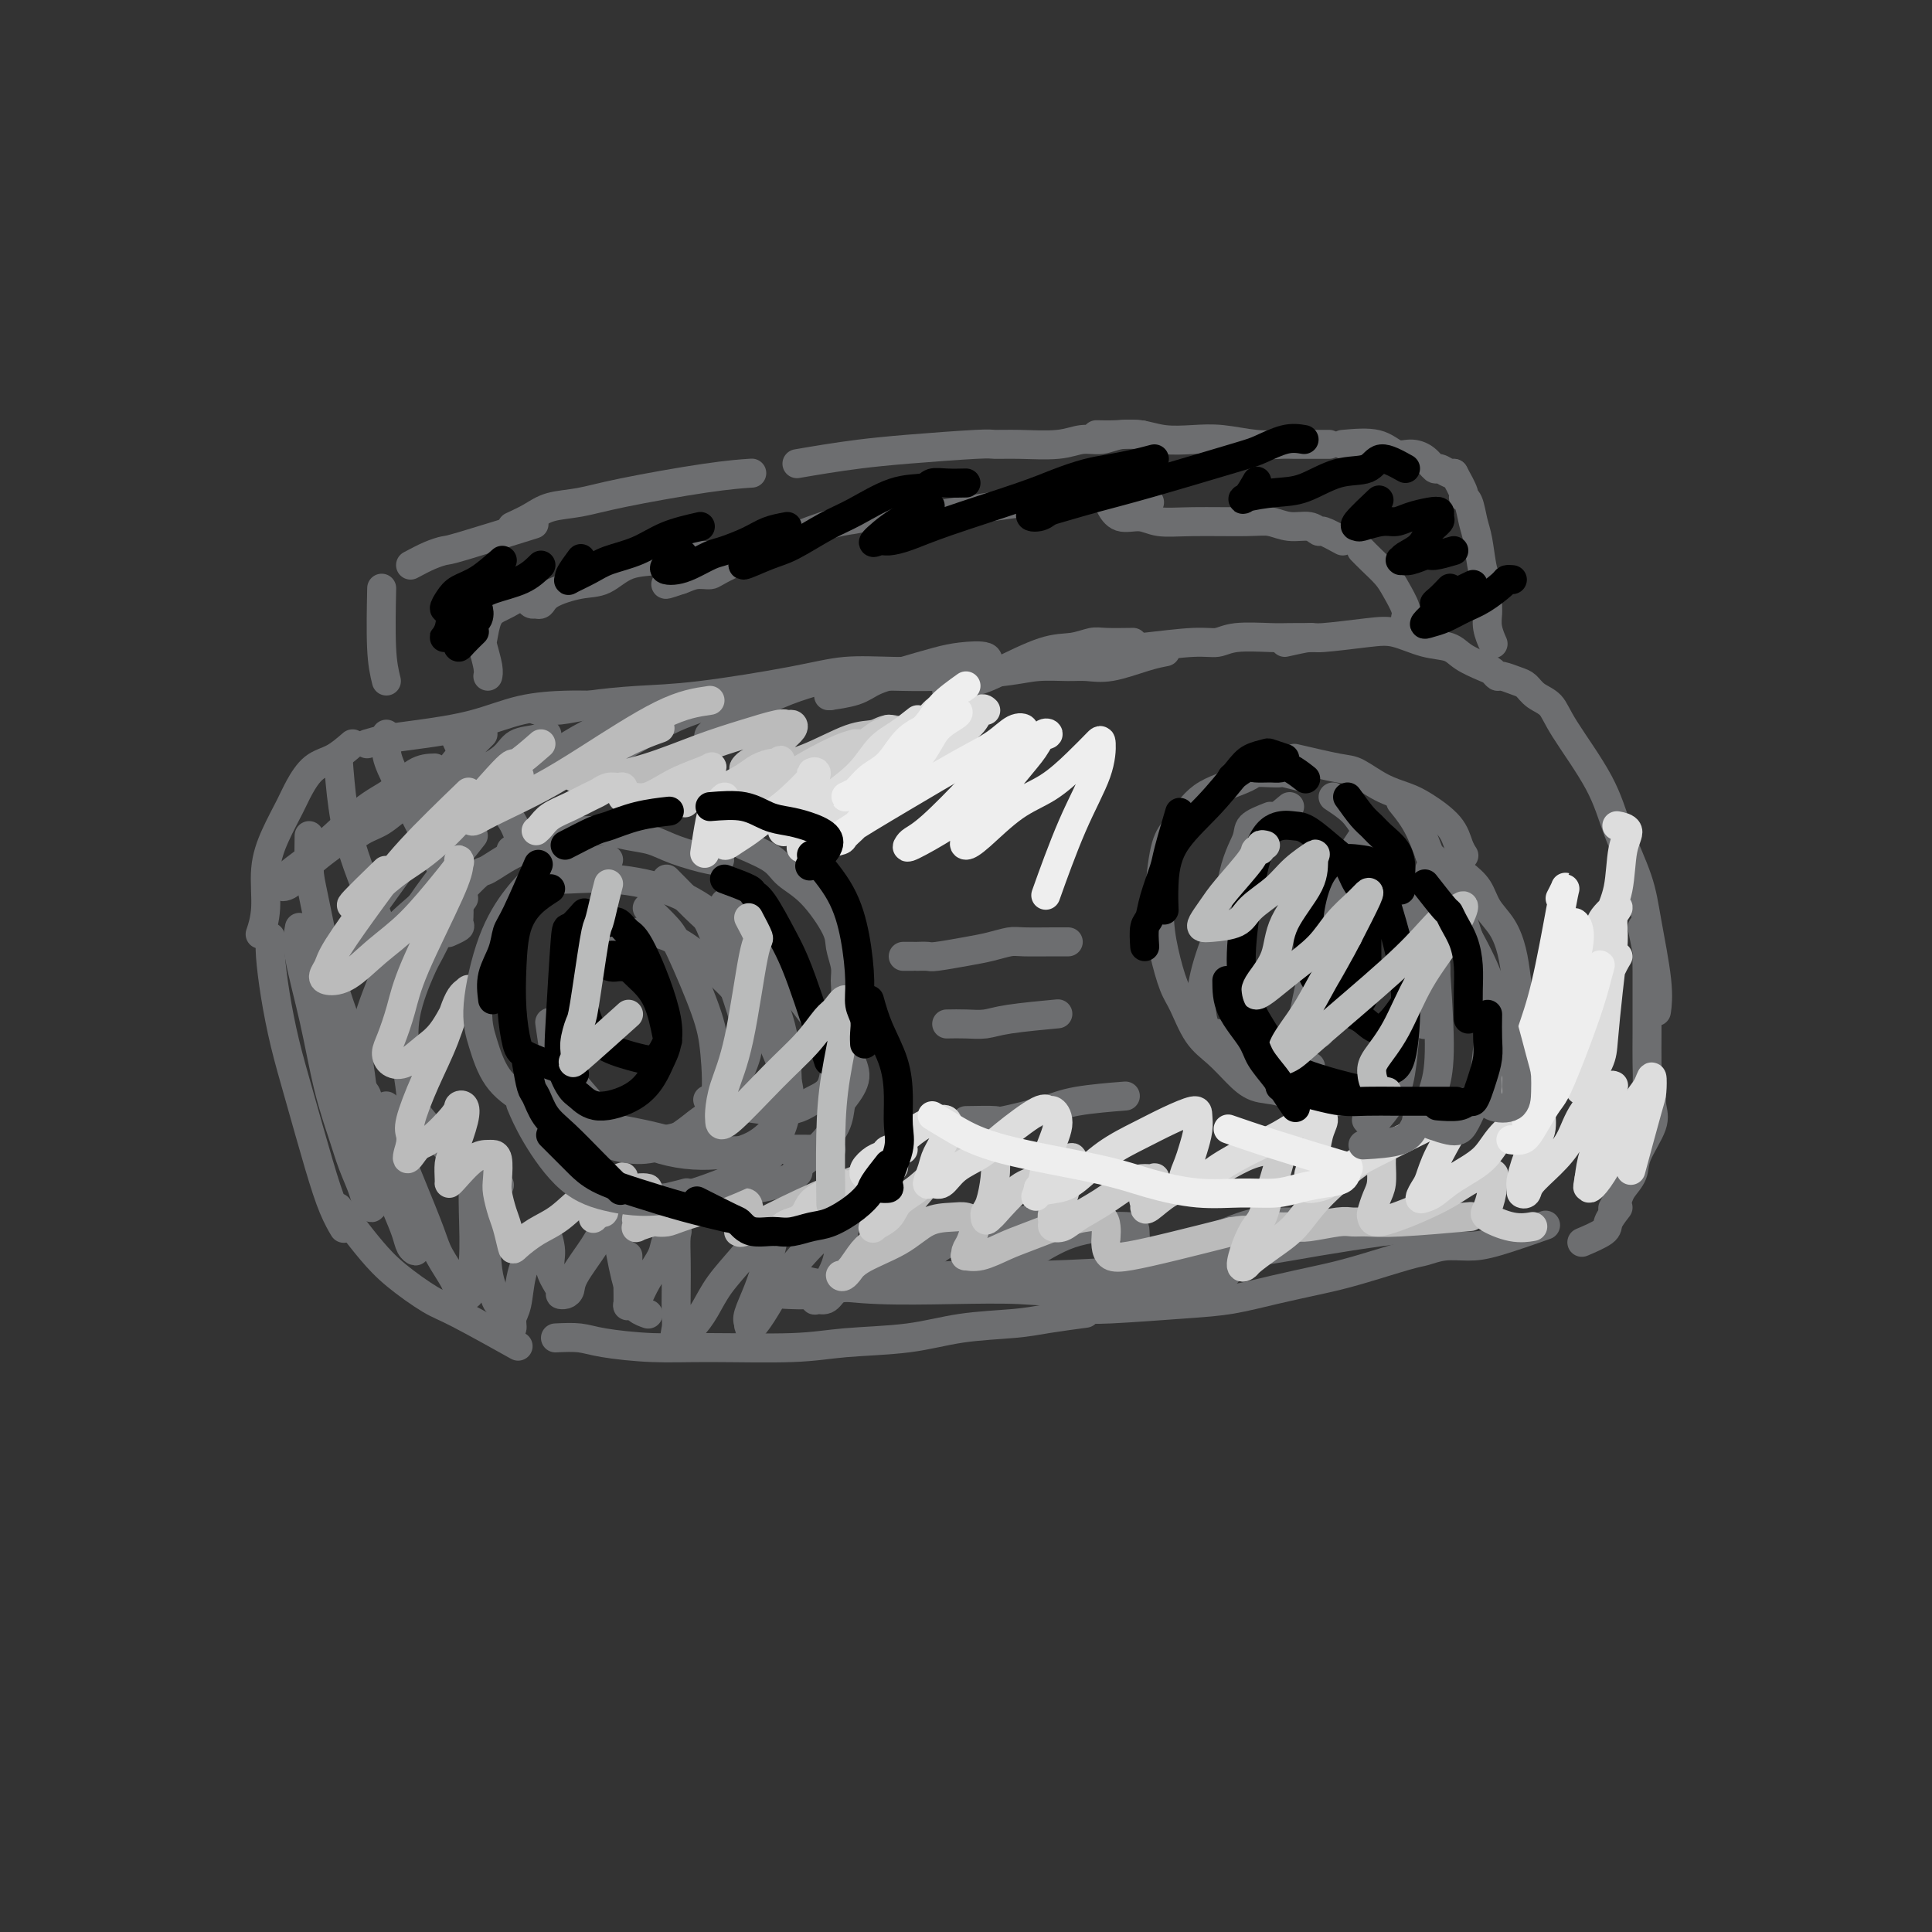 <svg viewBox='0 0 400 400' version='1.1' xmlns='http://www.w3.org/2000/svg' xmlns:xlink='http://www.w3.org/1999/xlink'><rect x="0" y="0" width="400" height="400" fill="#333333" stroke="none"/><g fill='none' stroke='rgb(109,110,112)' stroke-width='6' stroke-linecap='round' stroke-linejoin='round'><path d='M76,154c1.168,-0.348 2.335,-0.696 4,-1c1.665,-0.304 3.827,-0.565 7,-1c3.173,-0.435 7.356,-1.045 11,-2c3.644,-0.955 6.750,-2.256 10,-3c3.250,-0.744 6.644,-0.931 9,-1c2.356,-0.069 3.673,-0.018 6,0c2.327,0.018 5.665,0.005 7,0c1.335,-0.005 0.668,-0.003 0,0'/><path d='M111,147c1.668,0.086 3.335,0.171 5,0c1.665,-0.171 3.326,-0.600 6,-1c2.674,-0.400 6.359,-0.773 10,-1c3.641,-0.227 7.236,-0.310 13,-1c5.764,-0.690 13.696,-1.989 19,-3c5.304,-1.011 7.978,-1.735 11,-2c3.022,-0.265 6.390,-0.071 10,0c3.610,0.071 7.460,0.020 9,0c1.540,-0.020 0.770,-0.010 0,0'/><path d='M175,140c2.293,0.006 4.586,0.012 6,0c1.414,-0.012 1.950,-0.042 4,0c2.050,0.042 5.615,0.154 10,0c4.385,-0.154 9.590,-0.575 13,-1c3.410,-0.425 5.023,-0.852 7,-1c1.977,-0.148 4.316,-0.015 6,0c1.684,0.015 2.711,-0.087 4,0c1.289,0.087 2.840,0.364 5,0c2.160,-0.364 4.928,-1.367 7,-2c2.072,-0.633 3.449,-0.895 4,-1c0.551,-0.105 0.275,-0.052 0,0'/><path d='M219,137c1.038,0.205 2.077,0.410 4,0c1.923,-0.410 4.731,-1.434 7,-2c2.269,-0.566 4.001,-0.673 7,-1c2.999,-0.327 7.266,-0.872 10,-1c2.734,-0.128 3.935,0.162 5,0c1.065,-0.162 1.995,-0.775 4,-1c2.005,-0.225 5.084,-0.060 7,0c1.916,0.060 2.670,0.016 4,0c1.330,-0.016 3.237,-0.005 4,0c0.763,0.005 0.381,0.002 0,0'/><path d='M266,133c2.008,-0.449 4.017,-0.898 5,-1c0.983,-0.102 0.942,0.143 3,0c2.058,-0.143 6.216,-0.674 9,-1c2.784,-0.326 4.195,-0.449 6,0c1.805,0.449 4.003,1.468 6,2c1.997,0.532 3.792,0.577 5,1c1.208,0.423 1.827,1.223 3,2c1.173,0.777 2.898,1.532 4,2c1.102,0.468 1.580,0.649 2,1c0.420,0.351 0.783,0.871 1,1c0.217,0.129 0.289,-0.132 1,0c0.711,0.132 2.062,0.658 3,1c0.938,0.342 1.462,0.500 2,1c0.538,0.500 1.090,1.343 2,2c0.910,0.657 2.177,1.128 3,2c0.823,0.872 1.203,2.144 3,5c1.797,2.856 5.011,7.294 7,11c1.989,3.706 2.754,6.678 4,10c1.246,3.322 2.975,6.992 4,10c1.025,3.008 1.347,5.353 2,9c0.653,3.647 1.637,8.597 2,12c0.363,3.403 0.104,5.258 0,6c-0.104,0.742 -0.052,0.371 0,0'/><path d='M73,154c-1.318,1.140 -2.635,2.281 -4,3c-1.365,0.719 -2.776,1.018 -4,2c-1.224,0.982 -2.260,2.649 -3,4c-0.740,1.351 -1.183,2.387 -2,4c-0.817,1.613 -2.009,3.802 -3,6c-0.991,2.198 -1.781,4.404 -2,7c-0.219,2.596 0.133,5.584 0,8c-0.133,2.416 -0.752,4.262 -1,5c-0.248,0.738 -0.124,0.369 0,0'/><path d='M56,194c-0.070,1.024 -0.139,2.049 0,4c0.139,1.951 0.488,4.829 1,8c0.512,3.171 1.188,6.637 2,10c0.812,3.363 1.759,6.625 3,11c1.241,4.375 2.776,9.863 4,14c1.224,4.137 2.137,6.921 3,9c0.863,2.079 1.675,3.451 2,4c0.325,0.549 0.162,0.274 0,0'/><path d='M70,250c0.917,1.239 1.833,2.477 3,4c1.167,1.523 2.584,3.330 4,5c1.416,1.670 2.830,3.202 5,5c2.170,1.798 5.097,3.864 7,5c1.903,1.136 2.782,1.344 6,3c3.218,1.656 8.777,4.759 11,6c2.223,1.241 1.112,0.621 0,0'/><path d='M115,277c1.785,-0.082 3.570,-0.165 5,0c1.430,0.165 2.504,0.577 5,1c2.496,0.423 6.415,0.858 10,1c3.585,0.142 6.838,-0.007 12,0c5.162,0.007 12.235,0.171 17,0c4.765,-0.171 7.222,-0.675 11,-1c3.778,-0.325 8.877,-0.469 13,-1c4.123,-0.531 7.271,-1.449 11,-2c3.729,-0.551 8.041,-0.735 11,-1c2.959,-0.265 4.566,-0.610 7,-1c2.434,-0.390 5.695,-0.826 7,-1c1.305,-0.174 0.652,-0.087 0,0'/><path d='M219,271c0.380,-0.002 0.759,-0.004 1,0c0.241,0.004 0.343,0.013 1,0c0.657,-0.013 1.869,-0.048 3,0c1.131,0.048 2.180,0.178 6,0c3.820,-0.178 10.410,-0.665 15,-1c4.590,-0.335 7.180,-0.517 10,-1c2.820,-0.483 5.871,-1.267 9,-2c3.129,-0.733 6.338,-1.416 9,-2c2.662,-0.584 4.777,-1.070 8,-2c3.223,-0.930 7.553,-2.302 10,-3c2.447,-0.698 3.011,-0.720 4,-1c0.989,-0.280 2.403,-0.818 4,-1c1.597,-0.182 3.376,-0.008 5,0c1.624,0.008 3.091,-0.152 6,-1c2.909,-0.848 7.260,-2.385 9,-3c1.740,-0.615 0.870,-0.307 0,0'/><path d='M340,192c0.423,2.044 0.845,4.089 1,5c0.155,0.911 0.041,0.690 0,1c-0.041,0.310 -0.011,1.151 0,3c0.011,1.849 0.001,4.707 0,7c-0.001,2.293 0.006,4.023 0,6c-0.006,1.977 -0.027,4.201 0,6c0.027,1.799 0.100,3.173 0,5c-0.100,1.827 -0.373,4.107 -1,6c-0.627,1.893 -1.608,3.398 -2,4c-0.392,0.602 -0.196,0.301 0,0'/><path d='M342,225c-0.087,1.393 -0.174,2.786 0,4c0.174,1.214 0.608,2.250 0,4c-0.608,1.750 -2.258,4.213 -3,6c-0.742,1.787 -0.577,2.896 -1,4c-0.423,1.104 -1.433,2.203 -2,3c-0.567,0.797 -0.691,1.291 -1,2c-0.309,0.709 -0.803,1.631 -1,2c-0.197,0.369 -0.099,0.184 0,0'/><path d='M335,250c-0.851,1.101 -1.702,2.202 -2,3c-0.298,0.798 -0.042,1.292 -1,2c-0.958,0.708 -3.131,1.631 -4,2c-0.869,0.369 -0.435,0.185 0,0'/><path d='M270,161c-1.616,-0.421 -3.231,-0.843 -4,-1c-0.769,-0.157 -0.691,-0.050 -1,0c-0.309,0.050 -1.006,0.043 -2,0c-0.994,-0.043 -2.285,-0.123 -3,0c-0.715,0.123 -0.852,0.448 -2,1c-1.148,0.552 -3.305,1.331 -5,2c-1.695,0.669 -2.928,1.229 -4,2c-1.072,0.771 -1.984,1.754 -3,3c-1.016,1.246 -2.137,2.757 -3,4c-0.863,1.243 -1.470,2.220 -2,5c-0.530,2.780 -0.985,7.363 -1,11c-0.015,3.637 0.411,6.327 1,9c0.589,2.673 1.343,5.327 2,7c0.657,1.673 1.217,2.364 2,4c0.783,1.636 1.790,4.216 3,6c1.210,1.784 2.623,2.773 4,4c1.377,1.227 2.717,2.693 4,4c1.283,1.307 2.510,2.455 4,3c1.490,0.545 3.245,0.486 5,1c1.755,0.514 3.511,1.600 6,2c2.489,0.400 5.711,0.114 7,0c1.289,-0.114 0.644,-0.057 0,0'/><path d='M268,157c3.468,0.809 6.936,1.619 9,2c2.064,0.381 2.724,0.334 4,1c1.276,0.666 3.168,2.044 5,3c1.832,0.956 3.605,1.489 5,2c1.395,0.511 2.412,0.999 4,2c1.588,1.001 3.745,2.516 5,4c1.255,1.484 1.607,2.938 2,4c0.393,1.062 0.827,1.732 1,2c0.173,0.268 0.087,0.134 0,0'/><path d='M303,181c1.118,0.905 2.236,1.809 3,3c0.764,1.191 1.175,2.668 2,4c0.825,1.332 2.064,2.519 3,4c0.936,1.481 1.569,3.257 2,5c0.431,1.743 0.660,3.453 1,6c0.340,2.547 0.793,5.931 1,8c0.207,2.069 0.170,2.825 0,4c-0.170,1.175 -0.474,2.771 -1,4c-0.526,1.229 -1.275,2.092 -2,3c-0.725,0.908 -1.426,1.860 -3,3c-1.574,1.140 -4.021,2.469 -5,3c-0.979,0.531 -0.489,0.266 0,0'/><path d='M96,186c-1.171,1.610 -2.343,3.220 -3,4c-0.657,0.780 -0.800,0.729 -1,1c-0.200,0.271 -0.457,0.863 -1,2c-0.543,1.137 -1.371,2.818 -2,4c-0.629,1.182 -1.059,1.864 -2,4c-0.941,2.136 -2.394,5.726 -3,9c-0.606,3.274 -0.364,6.232 0,9c0.364,2.768 0.851,5.345 1,7c0.149,1.655 -0.040,2.388 1,4c1.040,1.612 3.309,4.103 5,6c1.691,1.897 2.804,3.199 4,4c1.196,0.801 2.476,1.100 4,2c1.524,0.900 3.293,2.400 4,3c0.707,0.600 0.354,0.300 0,0'/><path d='M95,185c1.576,-1.652 3.152,-3.305 4,-4c0.848,-0.695 0.970,-0.434 2,-1c1.030,-0.566 2.970,-1.960 5,-3c2.030,-1.040 4.152,-1.726 5,-2c0.848,-0.274 0.424,-0.137 0,0'/><path d='M114,173c1.976,-0.429 3.953,-0.859 5,-1c1.047,-0.141 1.165,0.006 2,0c0.835,-0.006 2.388,-0.166 4,0c1.612,0.166 3.283,0.657 5,1c1.717,0.343 3.479,0.537 5,1c1.521,0.463 2.799,1.196 5,2c2.201,0.804 5.323,1.678 7,2c1.677,0.322 1.908,0.092 2,0c0.092,-0.092 0.046,-0.046 0,0'/><path d='M154,175c2.309,0.999 4.618,1.999 6,3c1.382,1.001 1.838,2.004 3,3c1.162,0.996 3.029,1.985 5,4c1.971,2.015 4.046,5.056 5,7c0.954,1.944 0.788,2.791 1,4c0.212,1.209 0.803,2.780 1,4c0.197,1.220 0.001,2.090 0,3c-0.001,0.910 0.192,1.860 0,3c-0.192,1.140 -0.769,2.468 -1,3c-0.231,0.532 -0.115,0.266 0,0'/><path d='M174,212c0.297,1.614 0.595,3.227 1,4c0.405,0.773 0.918,0.705 1,1c0.082,0.295 -0.266,0.952 0,2c0.266,1.048 1.148,2.487 1,4c-0.148,1.513 -1.324,3.102 -2,4c-0.676,0.898 -0.850,1.106 -1,2c-0.150,0.894 -0.275,2.474 -1,4c-0.725,1.526 -2.051,2.997 -3,4c-0.949,1.003 -1.522,1.537 -2,2c-0.478,0.463 -0.859,0.855 -1,1c-0.141,0.145 -0.040,0.041 0,0c0.040,-0.041 0.020,-0.021 0,0'/><path d='M167,240c-0.944,0.786 -1.888,1.572 -2,2c-0.112,0.428 0.609,0.497 0,1c-0.609,0.503 -2.547,1.441 -4,2c-1.453,0.559 -2.420,0.738 -4,1c-1.580,0.262 -3.774,0.606 -5,1c-1.226,0.394 -1.484,0.837 -5,1c-3.516,0.163 -10.290,0.047 -13,0c-2.710,-0.047 -1.355,-0.023 0,0'/><path d='M122,248c1.735,0.257 3.470,0.514 4,1c0.530,0.486 -0.147,1.203 2,1c2.147,-0.203 7.116,-1.324 10,-2c2.884,-0.676 3.681,-0.907 4,-1c0.319,-0.093 0.159,-0.046 0,0'/><path d='M187,198c0.717,0.000 1.435,0.001 2,0c0.565,-0.001 0.979,-0.003 1,0c0.021,0.003 -0.351,0.012 0,0c0.351,-0.012 1.424,-0.046 2,0c0.576,0.046 0.654,0.170 2,0c1.346,-0.170 3.960,-0.634 6,-1c2.040,-0.366 3.507,-0.634 5,-1c1.493,-0.366 3.013,-0.830 4,-1c0.987,-0.170 1.440,-0.046 3,0c1.560,0.046 4.228,0.012 6,0c1.772,-0.012 2.649,-0.004 3,0c0.351,0.004 0.175,0.002 0,0'/><path d='M196,212c1.317,-0.022 2.635,-0.045 4,0c1.365,0.045 2.778,0.156 4,0c1.222,-0.156 2.252,-0.581 5,-1c2.748,-0.419 7.214,-0.834 9,-1c1.786,-0.166 0.893,-0.083 0,0'/><path d='M200,232c2.515,-0.047 5.029,-0.093 6,0c0.971,0.093 0.398,0.326 2,0c1.602,-0.326 5.378,-1.211 8,-2c2.622,-0.789 4.091,-1.482 7,-2c2.909,-0.518 7.260,-0.862 9,-1c1.740,-0.138 0.870,-0.069 0,0'/><path d='M80,141c-0.422,-1.733 -0.844,-3.467 -1,-7c-0.156,-3.533 -0.044,-8.867 0,-11c0.044,-2.133 0.022,-1.067 0,0'/><path d='M85,117c1.368,-0.730 2.737,-1.461 4,-2c1.263,-0.539 2.421,-0.887 3,-1c0.579,-0.113 0.579,0.008 4,-1c3.421,-1.008 10.263,-3.145 13,-4c2.737,-0.855 1.368,-0.427 0,0'/><path d='M106,109c1.378,-0.639 2.757,-1.278 4,-2c1.243,-0.722 2.352,-1.528 4,-2c1.648,-0.472 3.837,-0.610 6,-1c2.163,-0.390 4.302,-1.032 9,-2c4.698,-0.968 11.957,-2.261 17,-3c5.043,-0.739 7.869,-0.926 9,-1c1.131,-0.074 0.565,-0.037 0,0'/><path d='M165,96c1.940,-0.332 3.879,-0.663 6,-1c2.121,-0.337 4.422,-0.679 7,-1c2.578,-0.321 5.431,-0.621 10,-1c4.569,-0.379 10.854,-0.838 14,-1c3.146,-0.162 3.153,-0.028 4,0c0.847,0.028 2.536,-0.049 5,0c2.464,0.049 5.705,0.223 8,0c2.295,-0.223 3.645,-0.844 5,-1c1.355,-0.156 2.714,0.154 4,0c1.286,-0.154 2.500,-0.772 4,-1c1.500,-0.228 3.286,-0.065 4,0c0.714,0.065 0.357,0.033 0,0'/><path d='M227,90c1.237,0.030 2.474,0.060 4,0c1.526,-0.060 3.341,-0.208 5,0c1.659,0.208 3.161,0.774 5,1c1.839,0.226 4.014,0.113 6,0c1.986,-0.113 3.782,-0.226 6,0c2.218,0.226 4.859,0.793 7,1c2.141,0.207 3.782,0.056 5,0c1.218,-0.056 2.011,-0.015 3,0c0.989,0.015 2.172,0.004 3,0c0.828,-0.004 1.300,-0.001 2,0c0.700,0.001 1.629,0.000 2,0c0.371,-0.000 0.186,-0.000 0,0'/><path d='M278,92c2.576,-0.230 5.152,-0.460 7,0c1.848,0.460 2.966,1.611 4,2c1.034,0.389 1.982,0.017 3,0c1.018,-0.017 2.105,0.321 3,1c0.895,0.679 1.599,1.699 2,2c0.401,0.301 0.500,-0.115 1,0c0.500,0.115 1.402,0.763 2,1c0.598,0.237 0.892,0.064 1,0c0.108,-0.064 0.031,-0.018 0,0c-0.031,0.018 -0.015,0.009 0,0'/><path d='M301,98c0.869,1.581 1.739,3.161 2,4c0.261,0.839 -0.085,0.935 0,1c0.085,0.065 0.601,0.098 1,1c0.399,0.902 0.681,2.672 1,4c0.319,1.328 0.674,2.214 1,4c0.326,1.786 0.622,4.473 1,6c0.378,1.527 0.837,1.895 1,3c0.163,1.105 0.030,2.948 0,4c-0.030,1.052 0.044,1.313 0,2c-0.044,0.687 -0.204,1.800 0,3c0.204,1.200 0.773,2.486 1,3c0.227,0.514 0.114,0.257 0,0'/><path d='M291,130c0.013,-0.343 0.027,-0.685 0,-1c-0.027,-0.315 -0.093,-0.601 0,-1c0.093,-0.399 0.347,-0.909 0,-2c-0.347,-1.091 -1.295,-2.762 -2,-4c-0.705,-1.238 -1.168,-2.043 -2,-3c-0.832,-0.957 -2.032,-2.065 -3,-3c-0.968,-0.935 -1.705,-1.696 -2,-2c-0.295,-0.304 -0.147,-0.152 0,0'/><path d='M278,112c-1.613,-0.878 -3.226,-1.756 -4,-2c-0.774,-0.244 -0.711,0.145 -1,0c-0.289,-0.145 -0.932,-0.824 -2,-1c-1.068,-0.176 -2.561,0.150 -4,0c-1.439,-0.150 -2.824,-0.777 -4,-1c-1.176,-0.223 -2.142,-0.044 -5,0c-2.858,0.044 -7.607,-0.048 -11,0c-3.393,0.048 -5.431,0.237 -7,0c-1.569,-0.237 -2.669,-0.901 -4,-1c-1.331,-0.099 -2.893,0.365 -4,0c-1.107,-0.365 -1.760,-1.560 -2,-2c-0.240,-0.440 -0.069,-0.126 0,0c0.069,0.126 0.034,0.063 0,0'/><path d='M238,104c-1.923,-0.427 -3.847,-0.854 -5,-1c-1.153,-0.146 -1.536,-0.011 -3,0c-1.464,0.011 -4.010,-0.102 -7,0c-2.990,0.102 -6.424,0.418 -11,1c-4.576,0.582 -10.295,1.429 -14,2c-3.705,0.571 -5.397,0.867 -7,1c-1.603,0.133 -3.118,0.104 -4,0c-0.882,-0.104 -1.129,-0.284 -2,0c-0.871,0.284 -2.364,1.033 -3,1c-0.636,-0.033 -0.415,-0.846 0,-1c0.415,-0.154 1.023,0.351 2,0c0.977,-0.351 2.323,-1.558 3,-2c0.677,-0.442 0.685,-0.120 1,0c0.315,0.120 0.938,0.039 1,0c0.062,-0.039 -0.438,-0.036 -1,0c-0.562,0.036 -1.187,0.107 -2,0c-0.813,-0.107 -1.815,-0.390 -3,0c-1.185,0.390 -2.554,1.453 -4,2c-1.446,0.547 -2.971,0.576 -5,1c-2.029,0.424 -4.564,1.242 -9,3c-4.436,1.758 -10.773,4.457 -14,6c-3.227,1.543 -3.345,1.930 -4,2c-0.655,0.070 -1.846,-0.177 -3,0c-1.154,0.177 -2.272,0.778 -3,1c-0.728,0.222 -1.065,0.063 -1,0c0.065,-0.063 0.533,-0.032 1,0'/><path d='M141,120c-6.424,2.203 -1.486,0.212 1,-1c2.486,-1.212 2.518,-1.645 3,-2c0.482,-0.355 1.413,-0.631 2,-1c0.587,-0.369 0.831,-0.832 1,-1c0.169,-0.168 0.263,-0.041 0,0c-0.263,0.041 -0.884,-0.002 -1,0c-0.116,0.002 0.273,0.050 -1,0c-1.273,-0.050 -4.207,-0.197 -6,0c-1.793,0.197 -2.445,0.738 -4,1c-1.555,0.262 -4.013,0.246 -6,1c-1.987,0.754 -3.503,2.279 -5,3c-1.497,0.721 -2.976,0.638 -5,1c-2.024,0.362 -4.594,1.169 -6,2c-1.406,0.831 -1.648,1.688 -2,2c-0.352,0.312 -0.815,0.080 -1,0c-0.185,-0.080 -0.094,-0.008 0,0c0.094,0.008 0.191,-0.047 0,0c-0.191,0.047 -0.670,0.198 -1,0c-0.330,-0.198 -0.512,-0.743 -1,-1c-0.488,-0.257 -1.283,-0.227 -2,0c-0.717,0.227 -1.356,0.649 -2,1c-0.644,0.351 -1.293,0.629 -2,1c-0.707,0.371 -1.471,0.835 -2,2c-0.529,1.165 -0.821,3.030 -1,4c-0.179,0.970 -0.244,1.043 0,2c0.244,0.957 0.796,2.796 1,4c0.204,1.204 0.058,1.773 0,2c-0.058,0.227 -0.029,0.114 0,0'/><path d='M94,152c0.568,1.359 1.136,2.718 2,4c0.864,1.282 2.023,2.487 3,4c0.977,1.513 1.771,3.334 3,5c1.229,1.666 2.893,3.179 4,5c1.107,1.821 1.658,3.952 2,5c0.342,1.048 0.477,1.013 0,1c-0.477,-0.013 -1.565,-0.004 -2,0c-0.435,0.004 -0.218,0.002 0,0'/><path d='M80,152c-0.007,1.028 -0.013,2.056 0,3c0.013,0.944 0.046,1.802 1,4c0.954,2.198 2.829,5.734 5,10c2.171,4.266 4.636,9.261 6,12c1.364,2.739 1.626,3.221 2,4c0.374,0.779 0.860,1.855 1,3c0.140,1.145 -0.066,2.358 0,3c0.066,0.642 0.402,0.711 0,1c-0.402,0.289 -1.544,0.797 -2,1c-0.456,0.203 -0.228,0.102 0,0'/><path d='M70,157c0.259,3.303 0.517,6.605 1,10c0.483,3.395 1.189,6.881 3,12c1.811,5.119 4.727,11.869 6,16c1.273,4.131 0.905,5.643 1,7c0.095,1.357 0.654,2.560 1,4c0.346,1.440 0.478,3.119 0,4c-0.478,0.881 -1.565,0.966 -2,1c-0.435,0.034 -0.217,0.017 0,0'/><path d='M64,173c-0.041,2.639 -0.081,5.278 0,7c0.081,1.722 0.284,2.528 1,6c0.716,3.472 1.947,9.610 3,14c1.053,4.390 1.929,7.031 3,10c1.071,2.969 2.336,6.266 3,9c0.664,2.734 0.728,4.904 1,6c0.272,1.096 0.753,1.119 1,2c0.247,0.881 0.259,2.622 0,3c-0.259,0.378 -0.788,-0.606 -1,-1c-0.212,-0.394 -0.106,-0.197 0,0'/><path d='M62,192c-0.270,1.418 -0.540,2.836 0,6c0.540,3.164 1.889,8.076 3,13c1.111,4.924 1.985,9.862 3,14c1.015,4.138 2.171,7.478 3,10c0.829,2.522 1.332,4.226 2,6c0.668,1.774 1.502,3.618 2,5c0.498,1.382 0.661,2.304 1,3c0.339,0.696 0.853,1.167 1,1c0.147,-0.167 -0.074,-0.973 0,-1c0.074,-0.027 0.443,0.723 -1,-4c-1.443,-4.723 -4.698,-14.921 -6,-19c-1.302,-4.079 -0.651,-2.040 0,0'/><path d='M68,211c0.916,3.516 1.832,7.031 3,11c1.168,3.969 2.589,8.390 4,12c1.411,3.610 2.813,6.407 4,9c1.187,2.593 2.160,4.980 3,7c0.840,2.020 1.548,3.671 2,5c0.452,1.329 0.647,2.336 1,3c0.353,0.664 0.862,0.987 1,1c0.138,0.013 -0.096,-0.282 0,-1c0.096,-0.718 0.523,-1.857 0,-4c-0.523,-2.143 -1.996,-5.288 -3,-9c-1.004,-3.712 -1.540,-7.989 -2,-11c-0.460,-3.011 -0.845,-4.756 -1,-5c-0.155,-0.244 -0.079,1.013 0,2c0.079,0.987 0.162,1.703 1,4c0.838,2.297 2.433,6.173 4,10c1.567,3.827 3.107,7.603 4,10c0.893,2.397 1.138,3.413 2,5c0.862,1.587 2.340,3.746 3,5c0.660,1.254 0.503,1.605 1,2c0.497,0.395 1.650,0.834 2,1c0.350,0.166 -0.102,0.057 0,-1c0.102,-1.057 0.758,-3.064 1,-6c0.242,-2.936 0.072,-6.802 0,-10c-0.072,-3.198 -0.044,-5.727 0,-7c0.044,-1.273 0.106,-1.289 0,-2c-0.106,-0.711 -0.379,-2.119 0,0c0.379,2.119 1.410,7.763 2,12c0.590,4.237 0.740,7.068 1,9c0.260,1.932 0.630,2.966 1,4'/><path d='M102,267c1.028,4.095 1.599,2.832 2,3c0.401,0.168 0.631,1.767 1,3c0.369,1.233 0.875,2.098 1,2c0.125,-0.098 -0.131,-1.161 0,-2c0.131,-0.839 0.651,-1.454 1,-3c0.349,-1.546 0.529,-4.024 1,-6c0.471,-1.976 1.234,-3.450 2,-5c0.766,-1.550 1.533,-3.175 2,-4c0.467,-0.825 0.632,-0.848 1,0c0.368,0.848 0.939,2.568 1,4c0.061,1.432 -0.386,2.578 0,4c0.386,1.422 1.606,3.121 2,4c0.394,0.879 -0.039,0.938 0,1c0.039,0.062 0.548,0.129 1,0c0.452,-0.129 0.846,-0.452 1,-1c0.154,-0.548 0.069,-1.320 1,-3c0.931,-1.680 2.879,-4.267 4,-6c1.121,-1.733 1.413,-2.613 2,-3c0.587,-0.387 1.467,-0.280 2,0c0.533,0.280 0.719,0.733 1,2c0.281,1.267 0.657,3.348 1,5c0.343,1.652 0.653,2.873 1,4c0.347,1.127 0.732,2.158 1,3c0.268,0.842 0.418,1.496 1,2c0.582,0.504 1.595,0.858 2,1c0.405,0.142 0.203,0.071 0,0'/><path d='M84,164c0.761,-0.453 1.521,-0.906 2,-1c0.479,-0.094 0.676,0.172 1,0c0.324,-0.172 0.774,-0.782 1,-1c0.226,-0.218 0.229,-0.045 1,0c0.771,0.045 2.310,-0.040 3,0c0.690,0.040 0.532,0.203 1,0c0.468,-0.203 1.562,-0.772 2,-1c0.438,-0.228 0.219,-0.114 0,0'/><path d='M92,163c-1.757,0.699 -3.514,1.398 -5,2c-1.486,0.602 -2.702,1.106 -4,2c-1.298,0.894 -2.679,2.179 -4,3c-1.321,0.821 -2.581,1.179 -4,2c-1.419,0.821 -2.997,2.106 -2,1c0.997,-1.106 4.571,-4.602 6,-6c1.429,-1.398 0.715,-0.699 0,0'/><path d='M90,159c-1.242,0.033 -2.484,0.066 -4,1c-1.516,0.934 -3.305,2.768 -5,4c-1.695,1.232 -3.297,1.860 -6,4c-2.703,2.140 -6.508,5.790 -9,8c-2.492,2.210 -3.672,2.978 -5,4c-1.328,1.022 -2.804,2.296 -3,3c-0.196,0.704 0.888,0.837 2,0c1.112,-0.837 2.252,-2.643 5,-5c2.748,-2.357 7.106,-5.263 11,-8c3.894,-2.737 7.326,-5.304 10,-7c2.674,-1.696 4.592,-2.521 6,-3c1.408,-0.479 2.308,-0.613 3,-1c0.692,-0.387 1.178,-1.028 1,0c-0.178,1.028 -1.018,3.725 -3,7c-1.982,3.275 -5.104,7.126 -8,11c-2.896,3.874 -5.566,7.769 -8,11c-2.434,3.231 -4.634,5.799 -6,8c-1.366,2.201 -1.899,4.035 -2,5c-0.101,0.965 0.230,1.060 1,1c0.770,-0.060 1.980,-0.274 4,-2c2.020,-1.726 4.852,-4.965 8,-8c3.148,-3.035 6.614,-5.867 8,-7c1.386,-1.133 0.693,-0.566 0,0'/><path d='M98,173c-4.500,5.670 -9.000,11.341 -12,16c-3.000,4.659 -4.499,8.307 -6,12c-1.501,3.693 -3.004,7.432 -4,11c-0.996,3.568 -1.483,6.967 -2,10c-0.517,3.033 -1.062,5.701 -1,8c0.062,2.299 0.732,4.228 1,5c0.268,0.772 0.134,0.386 0,0'/><path d='M130,260c-0.000,0.255 -0.001,0.509 0,1c0.001,0.491 0.003,1.218 0,2c-0.003,0.782 -0.012,1.620 0,3c0.012,1.380 0.046,3.301 0,4c-0.046,0.699 -0.173,0.175 0,0c0.173,-0.175 0.647,0.000 1,0c0.353,-0.000 0.585,-0.176 1,-1c0.415,-0.824 1.011,-2.298 2,-4c0.989,-1.702 2.370,-3.633 3,-5c0.630,-1.367 0.509,-2.170 1,-3c0.491,-0.830 1.596,-1.688 2,-2c0.404,-0.312 0.109,-0.078 0,1c-0.109,1.078 -0.032,3.002 0,5c0.032,1.998 0.017,4.072 0,6c-0.017,1.928 -0.038,3.710 0,5c0.038,1.290 0.133,2.086 0,3c-0.133,0.914 -0.494,1.944 0,2c0.494,0.056 1.844,-0.863 3,-2c1.156,-1.137 2.117,-2.491 3,-4c0.883,-1.509 1.687,-3.175 3,-5c1.313,-1.825 3.133,-3.811 5,-6c1.867,-2.189 3.780,-4.580 5,-6c1.220,-1.420 1.747,-1.869 2,-2c0.253,-0.131 0.232,0.055 0,1c-0.232,0.945 -0.675,2.648 -1,4c-0.325,1.352 -0.530,2.352 -1,4c-0.470,1.648 -1.203,3.944 -2,6c-0.797,2.056 -1.656,3.873 -2,5c-0.344,1.127 -0.172,1.563 0,2'/><path d='M155,274c-0.154,2.735 2.461,-1.426 4,-4c1.539,-2.574 2.000,-3.559 3,-5c1.000,-1.441 2.538,-3.337 4,-5c1.462,-1.663 2.848,-3.093 4,-4c1.152,-0.907 2.068,-1.293 3,-2c0.932,-0.707 1.878,-1.737 2,-1c0.122,0.737 -0.582,3.241 -1,5c-0.418,1.759 -0.551,2.774 -1,4c-0.449,1.226 -1.215,2.662 -2,4c-0.785,1.338 -1.588,2.576 -2,3c-0.412,0.424 -0.434,0.033 0,0c0.434,-0.033 1.325,0.294 2,0c0.675,-0.294 1.135,-1.207 2,-2c0.865,-0.793 2.137,-1.466 3,-2c0.863,-0.534 1.318,-0.929 3,-2c1.682,-1.071 4.592,-2.817 6,-4c1.408,-1.183 1.314,-1.804 2,-2c0.686,-0.196 2.152,0.031 3,0c0.848,-0.031 1.079,-0.320 1,0c-0.079,0.320 -0.466,1.249 -1,2c-0.534,0.751 -1.214,1.323 -2,2c-0.786,0.677 -1.677,1.459 -2,2c-0.323,0.541 -0.078,0.843 0,1c0.078,0.157 -0.010,0.171 0,0c0.010,-0.171 0.117,-0.526 1,-1c0.883,-0.474 2.540,-1.066 4,-2c1.460,-0.934 2.721,-2.209 4,-3c1.279,-0.791 2.575,-1.098 5,-2c2.425,-0.902 5.979,-2.401 8,-3c2.021,-0.599 2.511,-0.300 3,0'/><path d='M211,253c4.008,-1.348 1.529,0.284 1,1c-0.529,0.716 0.891,0.518 1,1c0.109,0.482 -1.094,1.644 -2,3c-0.906,1.356 -1.514,2.904 -2,4c-0.486,1.096 -0.851,1.738 -1,2c-0.149,0.262 -0.082,0.144 0,0c0.082,-0.144 0.180,-0.315 1,-1c0.820,-0.685 2.363,-1.883 4,-3c1.637,-1.117 3.367,-2.154 5,-3c1.633,-0.846 3.170,-1.500 5,-2c1.830,-0.500 3.952,-0.847 6,-1c2.048,-0.153 4.020,-0.112 5,0c0.980,0.112 0.966,0.296 1,1c0.034,0.704 0.116,1.927 0,3c-0.116,1.073 -0.431,1.997 -1,3c-0.569,1.003 -1.391,2.087 -2,3c-0.609,0.913 -1.004,1.656 -1,2c0.004,0.344 0.409,0.288 1,0c0.591,-0.288 1.370,-0.809 3,-2c1.630,-1.191 4.112,-3.051 6,-4c1.888,-0.949 3.183,-0.986 6,-2c2.817,-1.014 7.157,-3.004 10,-4c2.843,-0.996 4.188,-0.999 6,-1c1.812,-0.001 4.089,-0.000 5,0c0.911,0.000 0.455,0.000 0,0'/><path d='M295,254c-2.602,0.244 -5.203,0.489 -9,1c-3.797,0.511 -8.789,1.289 -13,2c-4.211,0.711 -7.642,1.353 -12,2c-4.358,0.647 -9.645,1.297 -14,2c-4.355,0.703 -7.780,1.459 -13,2c-5.220,0.541 -12.237,0.866 -17,1c-4.763,0.134 -7.272,0.077 -10,0c-2.728,-0.077 -5.676,-0.175 -9,0c-3.324,0.175 -7.025,0.621 -10,1c-2.975,0.379 -5.225,0.690 -8,1c-2.775,0.310 -6.074,0.619 -8,1c-1.926,0.381 -2.480,0.833 -4,1c-1.520,0.167 -4.006,0.048 -5,0c-0.994,-0.048 -0.497,-0.024 0,0'/><path d='M161,264c1.785,0.339 3.570,0.679 5,1c1.430,0.321 2.504,0.625 5,1c2.496,0.375 6.414,0.821 11,1c4.586,0.179 9.839,0.089 15,0c5.161,-0.089 10.229,-0.179 14,0c3.771,0.179 6.246,0.625 14,0c7.754,-0.625 20.787,-2.321 26,-3c5.213,-0.679 2.607,-0.339 0,0'/><path d='M100,152c-1.600,1.594 -3.199,3.187 -4,4c-0.801,0.813 -0.802,0.845 -1,1c-0.198,0.155 -0.593,0.434 -1,1c-0.407,0.566 -0.828,1.418 -1,2c-0.172,0.582 -0.096,0.894 0,1c0.096,0.106 0.212,0.008 1,0c0.788,-0.008 2.249,0.076 3,0c0.751,-0.076 0.793,-0.311 2,-1c1.207,-0.689 3.579,-1.830 5,-3c1.421,-1.170 1.892,-2.368 3,-3c1.108,-0.632 2.852,-0.696 4,-1c1.148,-0.304 1.699,-0.846 2,-1c0.301,-0.154 0.352,0.081 0,1c-0.352,0.919 -1.105,2.521 -2,4c-0.895,1.479 -1.930,2.836 -3,4c-1.070,1.164 -2.174,2.136 -3,3c-0.826,0.864 -1.373,1.621 -2,2c-0.627,0.379 -1.333,0.381 -1,0c0.333,-0.381 1.707,-1.146 3,-2c1.293,-0.854 2.507,-1.798 4,-3c1.493,-1.202 3.265,-2.663 5,-4c1.735,-1.337 3.431,-2.550 6,-4c2.569,-1.450 6.010,-3.135 8,-4c1.990,-0.865 2.529,-0.908 3,-1c0.471,-0.092 0.873,-0.231 1,0c0.127,0.231 -0.021,0.834 -1,2c-0.979,1.166 -2.790,2.895 -4,4c-1.210,1.105 -1.819,1.585 -2,2c-0.181,0.415 0.067,0.766 0,1c-0.067,0.234 -0.448,0.353 0,0c0.448,-0.353 1.724,-1.176 3,-2'/><path d='M128,155c1.754,-0.902 4.637,-2.658 7,-4c2.363,-1.342 4.204,-2.271 6,-3c1.796,-0.729 3.548,-1.258 5,-2c1.452,-0.742 2.604,-1.695 4,-2c1.396,-0.305 3.037,0.040 4,0c0.963,-0.040 1.250,-0.465 1,0c-0.250,0.465 -1.036,1.820 -2,3c-0.964,1.180 -2.107,2.186 -3,3c-0.893,0.814 -1.537,1.436 -2,2c-0.463,0.564 -0.744,1.070 -1,1c-0.256,-0.070 -0.487,-0.715 0,-1c0.487,-0.285 1.691,-0.209 3,-1c1.309,-0.791 2.722,-2.447 5,-4c2.278,-1.553 5.420,-3.003 8,-4c2.580,-0.997 4.598,-1.543 6,-2c1.402,-0.457 2.190,-0.826 3,-1c0.810,-0.174 1.644,-0.152 2,0c0.356,0.152 0.235,0.434 0,1c-0.235,0.566 -0.583,1.418 -1,2c-0.417,0.582 -0.904,0.896 -1,1c-0.096,0.104 0.197,-0.002 0,0c-0.197,0.002 -0.885,0.113 0,0c0.885,-0.113 3.344,-0.450 5,-1c1.656,-0.550 2.511,-1.312 4,-2c1.489,-0.688 3.612,-1.303 6,-2c2.388,-0.697 5.041,-1.476 7,-2c1.959,-0.524 3.224,-0.792 5,-1c1.776,-0.208 4.064,-0.355 5,0c0.936,0.355 0.521,1.211 0,2c-0.521,0.789 -1.149,1.511 -2,2c-0.851,0.489 -1.926,0.744 -3,1'/><path d='M199,141c-1.511,1.213 -2.790,1.747 -3,2c-0.210,0.253 0.648,0.225 1,0c0.352,-0.225 0.197,-0.648 1,-1c0.803,-0.352 2.565,-0.634 4,-1c1.435,-0.366 2.545,-0.816 5,-2c2.455,-1.184 6.256,-3.102 9,-4c2.744,-0.898 4.431,-0.777 6,-1c1.569,-0.223 3.018,-0.792 4,-1c0.982,-0.208 1.495,-0.056 3,0c1.505,0.056 4.001,0.016 5,0c0.999,-0.016 0.499,-0.008 0,0'/></g>
<g fill='none' stroke='rgb(187,187,187)' stroke-width='6' stroke-linecap='round' stroke-linejoin='round'><path d='M188,152c-1.445,-0.534 -2.889,-1.067 -4,-1c-1.111,0.067 -1.887,0.736 -3,1c-1.113,0.264 -2.562,0.124 -5,1c-2.438,0.876 -5.866,2.767 -9,4c-3.134,1.233 -5.973,1.806 -8,2c-2.027,0.194 -3.241,0.007 -4,0c-0.759,-0.007 -1.063,0.164 -1,0c0.063,-0.164 0.493,-0.663 1,-1c0.507,-0.337 1.089,-0.511 2,-1c0.911,-0.489 2.150,-1.294 3,-2c0.850,-0.706 1.311,-1.315 2,-2c0.689,-0.685 1.605,-1.446 2,-2c0.395,-0.554 0.270,-0.901 0,-1c-0.270,-0.099 -0.686,0.049 -1,0c-0.314,-0.049 -0.525,-0.297 -2,0c-1.475,0.297 -4.214,1.137 -7,2c-2.786,0.863 -5.620,1.749 -9,3c-3.380,1.251 -7.307,2.868 -11,4c-3.693,1.132 -7.152,1.780 -9,2c-1.848,0.220 -2.084,0.013 -3,0c-0.916,-0.013 -2.511,0.168 -3,0c-0.489,-0.168 0.127,-0.684 2,-2c1.873,-1.316 5.004,-3.431 8,-5c2.996,-1.569 5.856,-2.591 7,-3c1.144,-0.409 0.572,-0.204 0,0'/><path d='M147,145c-2.774,0.402 -5.548,0.804 -10,3c-4.452,2.196 -10.583,6.186 -15,9c-4.417,2.814 -7.120,4.452 -10,6c-2.880,1.548 -5.939,3.006 -8,4c-2.061,0.994 -3.126,1.523 -4,2c-0.874,0.477 -1.557,0.901 -2,1c-0.443,0.099 -0.644,-0.128 0,-1c0.644,-0.872 2.135,-2.389 4,-4c1.865,-1.611 4.104,-3.318 5,-4c0.896,-0.682 0.448,-0.341 0,0'/><path d='M112,154c-2.074,1.810 -4.148,3.619 -5,4c-0.852,0.381 -0.481,-0.667 -3,2c-2.519,2.667 -7.928,9.050 -12,13c-4.072,3.950 -6.806,5.467 -9,7c-2.194,1.533 -3.848,3.082 -5,4c-1.152,0.918 -1.804,1.205 -3,2c-1.196,0.795 -2.937,2.099 -2,1c0.937,-1.099 4.554,-4.600 6,-6c1.446,-1.400 0.723,-0.700 0,0'/><path d='M97,164c-4.364,4.214 -8.729,8.428 -12,12c-3.271,3.572 -5.450,6.502 -8,10c-2.550,3.498 -5.471,7.564 -7,10c-1.529,2.436 -1.664,3.240 -2,4c-0.336,0.760 -0.872,1.474 -1,2c-0.128,0.526 0.153,0.864 1,1c0.847,0.136 2.259,0.068 4,-1c1.741,-1.068 3.811,-3.138 6,-5c2.189,-1.862 4.496,-3.517 7,-6c2.504,-2.483 5.206,-5.794 7,-8c1.794,-2.206 2.681,-3.306 3,-4c0.319,-0.694 0.069,-0.981 0,-1c-0.069,-0.019 0.042,0.232 0,1c-0.042,0.768 -0.236,2.054 -2,6c-1.764,3.946 -5.098,10.553 -7,15c-1.902,4.447 -2.372,6.735 -3,9c-0.628,2.265 -1.414,4.507 -2,6c-0.586,1.493 -0.972,2.238 -1,3c-0.028,0.762 0.304,1.542 1,2c0.696,0.458 1.757,0.595 3,0c1.243,-0.595 2.667,-1.924 4,-3c1.333,-1.076 2.573,-1.901 4,-4c1.427,-2.099 3.039,-5.472 4,-7c0.961,-1.528 1.269,-1.213 1,-1c-0.269,0.213 -1.116,0.322 -2,2c-0.884,1.678 -1.806,4.925 -3,8c-1.194,3.075 -2.660,5.979 -4,9c-1.340,3.021 -2.553,6.160 -3,8c-0.447,1.840 -0.128,2.383 0,3c0.128,0.617 0.064,1.309 0,2'/><path d='M85,237c-1.579,5.071 -0.028,2.247 1,1c1.028,-1.247 1.531,-0.917 3,-2c1.469,-1.083 3.904,-3.580 5,-5c1.096,-1.420 0.854,-1.763 1,-2c0.146,-0.237 0.680,-0.369 1,0c0.320,0.369 0.425,1.237 0,3c-0.425,1.763 -1.382,4.420 -2,6c-0.618,1.580 -0.897,2.084 -1,3c-0.103,0.916 -0.029,2.246 0,3c0.029,0.754 0.015,0.934 0,1c-0.015,0.066 -0.029,0.018 0,0c0.029,-0.018 0.103,-0.004 1,-1c0.897,-0.996 2.619,-3.000 4,-4c1.381,-1.000 2.422,-0.996 3,-1c0.578,-0.004 0.694,-0.016 1,0c0.306,0.016 0.803,0.061 1,1c0.197,0.939 0.095,2.774 0,4c-0.095,1.226 -0.182,1.844 0,3c0.182,1.156 0.634,2.850 1,4c0.366,1.150 0.644,1.755 1,3c0.356,1.245 0.788,3.130 1,4c0.212,0.870 0.204,0.723 1,0c0.796,-0.723 2.396,-2.024 4,-3c1.604,-0.976 3.212,-1.628 5,-3c1.788,-1.372 3.755,-3.463 6,-5c2.245,-1.537 4.767,-2.521 6,-3c1.233,-0.479 1.179,-0.454 1,0c-0.179,0.454 -0.481,1.338 -1,2c-0.519,0.662 -1.255,1.101 -2,2c-0.745,0.899 -1.499,2.257 -2,3c-0.501,0.743 -0.751,0.872 -1,1'/><path d='M123,252c-0.607,0.986 0.375,-0.548 1,-1c0.625,-0.452 0.893,0.180 1,0c0.107,-0.180 0.052,-1.171 1,-2c0.948,-0.829 2.897,-1.495 4,-2c1.103,-0.505 1.360,-0.850 2,-1c0.640,-0.150 1.664,-0.104 2,0c0.336,0.104 -0.014,0.266 0,1c0.014,0.734 0.393,2.040 0,3c-0.393,0.960 -1.559,1.574 -2,2c-0.441,0.426 -0.158,0.664 0,1c0.158,0.336 0.192,0.770 0,1c-0.192,0.230 -0.611,0.256 0,0c0.611,-0.256 2.251,-0.794 3,-1c0.749,-0.206 0.608,-0.078 1,0c0.392,0.078 1.317,0.108 2,0c0.683,-0.108 1.125,-0.352 3,-1c1.875,-0.648 5.183,-1.698 7,-2c1.817,-0.302 2.144,0.146 3,0c0.856,-0.146 2.240,-0.887 3,-1c0.760,-0.113 0.897,0.400 1,1c0.103,0.600 0.172,1.287 0,2c-0.172,0.713 -0.584,1.453 -1,2c-0.416,0.547 -0.837,0.902 -1,1c-0.163,0.098 -0.066,-0.062 0,0c0.066,0.062 0.103,0.345 1,0c0.897,-0.345 2.653,-1.319 6,-3c3.347,-1.681 8.286,-4.068 13,-6c4.714,-1.932 9.204,-3.409 11,-4c1.796,-0.591 0.898,-0.295 0,0'/><path d='M191,246c-1.711,1.993 -3.421,3.985 -4,5c-0.579,1.015 -0.026,1.052 -1,2c-0.974,0.948 -3.474,2.806 -5,4c-1.526,1.194 -2.079,1.723 -3,3c-0.921,1.277 -2.211,3.301 -3,4c-0.789,0.699 -1.076,0.072 -1,0c0.076,-0.072 0.516,0.412 1,0c0.484,-0.412 1.011,-1.719 3,-3c1.989,-1.281 5.440,-2.536 8,-4c2.560,-1.464 4.228,-3.137 6,-4c1.772,-0.863 3.649,-0.915 5,-1c1.351,-0.085 2.176,-0.202 3,0c0.824,0.202 1.647,0.723 2,1c0.353,0.277 0.236,0.308 0,1c-0.236,0.692 -0.592,2.043 -1,3c-0.408,0.957 -0.868,1.518 -1,2c-0.132,0.482 0.064,0.885 0,1c-0.064,0.115 -0.386,-0.056 0,0c0.386,0.056 1.481,0.341 3,0c1.519,-0.341 3.461,-1.308 5,-2c1.539,-0.692 2.675,-1.108 5,-2c2.325,-0.892 5.838,-2.261 8,-3c2.162,-0.739 2.971,-0.847 4,-1c1.029,-0.153 2.277,-0.349 3,0c0.723,0.349 0.920,1.244 1,2c0.080,0.756 0.042,1.374 0,2c-0.042,0.626 -0.089,1.259 0,2c0.089,0.741 0.312,1.590 1,2c0.688,0.410 1.839,0.380 4,0c2.161,-0.380 5.332,-1.108 9,-2c3.668,-0.892 7.834,-1.946 12,-3'/><path d='M255,255c4.342,-0.712 2.696,0.006 3,0c0.304,-0.006 2.557,-0.738 4,-1c1.443,-0.262 2.077,-0.056 3,0c0.923,0.056 2.136,-0.038 3,0c0.864,0.038 1.380,0.207 3,0c1.620,-0.207 4.345,-0.791 6,-1c1.655,-0.209 2.239,-0.042 3,0c0.761,0.042 1.699,-0.040 3,0c1.301,0.040 2.966,0.203 7,0c4.034,-0.203 10.438,-0.772 13,-1c2.562,-0.228 1.281,-0.114 0,0'/></g>
<g fill='none' stroke='rgb(204,204,204)' stroke-width='6' stroke-linecap='round' stroke-linejoin='round'><path d='M178,155c1.611,-1.301 3.221,-2.603 4,-3c0.779,-0.397 0.726,0.109 1,0c0.274,-0.109 0.876,-0.835 1,-1c0.124,-0.165 -0.228,0.232 -1,1c-0.772,0.768 -1.963,1.909 -3,3c-1.037,1.091 -1.921,2.133 -3,3c-1.079,0.867 -2.354,1.560 -3,2c-0.646,0.440 -0.664,0.628 -1,1c-0.336,0.372 -0.991,0.926 -1,1c-0.009,0.074 0.630,-0.334 1,-1c0.370,-0.666 0.473,-1.590 1,-2c0.527,-0.410 1.477,-0.306 2,-1c0.523,-0.694 0.617,-2.184 1,-3c0.383,-0.816 1.054,-0.956 1,-1c-0.054,-0.044 -0.835,0.007 -1,0c-0.165,-0.007 0.284,-0.073 0,0c-0.284,0.073 -1.301,0.286 -3,1c-1.699,0.714 -4.080,1.928 -6,3c-1.920,1.072 -3.378,2.001 -5,3c-1.622,0.999 -3.409,2.066 -5,3c-1.591,0.934 -2.985,1.733 -4,2c-1.015,0.267 -1.649,0.002 -2,0c-0.351,-0.002 -0.417,0.259 0,0c0.417,-0.259 1.318,-1.039 2,-2c0.682,-0.961 1.145,-2.105 2,-3c0.855,-0.895 2.101,-1.541 3,-2c0.899,-0.459 1.449,-0.729 2,-1'/><path d='M161,158c1.102,-1.227 0.357,-0.294 0,0c-0.357,0.294 -0.326,-0.052 -1,0c-0.674,0.052 -2.055,0.501 -3,1c-0.945,0.499 -1.455,1.049 -3,2c-1.545,0.951 -4.124,2.303 -6,3c-1.876,0.697 -3.047,0.740 -4,1c-0.953,0.260 -1.687,0.736 -2,1c-0.313,0.264 -0.204,0.316 0,0c0.204,-0.316 0.504,-1.000 1,-2c0.496,-1.000 1.189,-2.314 2,-3c0.811,-0.686 1.740,-0.742 2,-1c0.260,-0.258 -0.149,-0.717 0,-1c0.149,-0.283 0.858,-0.391 0,0c-0.858,0.391 -3.281,1.281 -5,2c-1.719,0.719 -2.734,1.265 -4,2c-1.266,0.735 -2.784,1.657 -4,2c-1.216,0.343 -2.130,0.107 -3,0c-0.870,-0.107 -1.697,-0.085 -2,0c-0.303,0.085 -0.083,0.233 0,0c0.083,-0.233 0.031,-0.848 0,-1c-0.031,-0.152 -0.039,0.159 0,0c0.039,-0.159 0.125,-0.786 0,-1c-0.125,-0.214 -0.462,-0.013 -1,0c-0.538,0.013 -1.278,-0.163 -2,0c-0.722,0.163 -1.426,0.663 -2,1c-0.574,0.337 -1.019,0.511 -2,1c-0.981,0.489 -2.498,1.294 -4,2c-1.502,0.706 -2.990,1.313 -4,2c-1.010,0.687 -1.541,1.454 -2,2c-0.459,0.546 -0.845,0.870 -1,1c-0.155,0.130 -0.077,0.065 0,0'/><path d='M174,245c-0.815,0.349 -1.630,0.699 -2,1c-0.370,0.301 -0.296,0.555 -1,1c-0.704,0.445 -2.186,1.083 -3,2c-0.814,0.917 -0.959,2.113 -2,3c-1.041,0.887 -2.976,1.464 -4,2c-1.024,0.536 -1.136,1.029 -1,1c0.136,-0.029 0.519,-0.581 1,-1c0.481,-0.419 1.060,-0.704 2,-1c0.940,-0.296 2.242,-0.604 4,-2c1.758,-1.396 3.973,-3.882 6,-5c2.027,-1.118 3.865,-0.868 5,-1c1.135,-0.132 1.568,-0.646 2,-1c0.432,-0.354 0.863,-0.547 1,0c0.137,0.547 -0.018,1.832 0,3c0.018,1.168 0.211,2.217 0,3c-0.211,0.783 -0.826,1.301 -1,2c-0.174,0.699 0.095,1.581 0,2c-0.095,0.419 -0.553,0.377 0,0c0.553,-0.377 2.115,-1.089 3,-2c0.885,-0.911 1.091,-2.020 2,-3c0.909,-0.980 2.520,-1.831 4,-3c1.480,-1.169 2.828,-2.657 5,-4c2.172,-1.343 5.168,-2.543 7,-3c1.832,-0.457 2.501,-0.172 3,0c0.499,0.172 0.827,0.231 1,1c0.173,0.769 0.191,2.247 0,4c-0.191,1.753 -0.590,3.780 -1,5c-0.410,1.220 -0.831,1.634 -1,2c-0.169,0.366 -0.084,0.683 0,1'/><path d='M204,252c-0.077,1.222 0.730,0.279 1,0c0.270,-0.279 0.002,0.108 1,-1c0.998,-1.108 3.263,-3.712 5,-5c1.737,-1.288 2.945,-1.262 4,-2c1.055,-0.738 1.955,-2.242 3,-3c1.045,-0.758 2.234,-0.772 3,-1c0.766,-0.228 1.109,-0.671 1,0c-0.109,0.671 -0.672,2.456 -1,4c-0.328,1.544 -0.422,2.846 -1,4c-0.578,1.154 -1.639,2.160 -2,3c-0.361,0.840 -0.020,1.514 0,2c0.020,0.486 -0.279,0.785 0,1c0.279,0.215 1.138,0.345 2,0c0.862,-0.345 1.727,-1.164 3,-2c1.273,-0.836 2.953,-1.690 5,-3c2.047,-1.310 4.459,-3.077 6,-4c1.541,-0.923 2.209,-1.001 3,-1c0.791,0.001 1.704,0.080 2,0c0.296,-0.080 -0.026,-0.320 0,0c0.026,0.320 0.400,1.199 0,2c-0.400,0.801 -1.574,1.525 -2,2c-0.426,0.475 -0.104,0.700 0,1c0.104,0.300 -0.011,0.674 0,1c0.011,0.326 0.147,0.603 1,0c0.853,-0.603 2.424,-2.084 4,-3c1.576,-0.916 3.157,-1.265 5,-2c1.843,-0.735 3.950,-1.857 6,-3c2.050,-1.143 4.044,-2.306 6,-3c1.956,-0.694 3.873,-0.918 5,-1c1.127,-0.082 1.465,-0.024 1,2c-0.465,2.024 -1.732,6.012 -3,10'/><path d='M262,250c-0.661,2.584 -1.315,3.045 -2,4c-0.685,0.955 -1.402,2.405 -2,4c-0.598,1.595 -1.076,3.334 -1,4c0.076,0.666 0.708,0.257 1,0c0.292,-0.257 0.244,-0.363 1,-1c0.756,-0.637 2.314,-1.806 4,-3c1.686,-1.194 3.499,-2.412 5,-4c1.501,-1.588 2.689,-3.546 5,-6c2.311,-2.454 5.744,-5.405 8,-7c2.256,-1.595 3.334,-1.834 4,-2c0.666,-0.166 0.921,-0.258 1,0c0.079,0.258 -0.017,0.867 0,2c0.017,1.133 0.149,2.791 0,4c-0.149,1.209 -0.579,1.968 -1,3c-0.421,1.032 -0.835,2.338 -1,3c-0.165,0.662 -0.082,0.680 0,1c0.082,0.320 0.162,0.941 1,1c0.838,0.059 2.432,-0.444 4,-1c1.568,-0.556 3.110,-1.166 5,-2c1.890,-0.834 4.129,-1.894 6,-3c1.871,-1.106 3.374,-2.258 5,-3c1.626,-0.742 3.374,-1.073 4,-1c0.626,0.073 0.130,0.549 0,1c-0.130,0.451 0.106,0.877 0,2c-0.106,1.123 -0.553,2.942 -1,4c-0.447,1.058 -0.893,1.356 0,2c0.893,0.644 3.125,1.635 5,2c1.875,0.365 3.393,0.104 4,0c0.607,-0.104 0.304,-0.052 0,0'/></g>
<g fill='none' stroke='rgb(221,221,221)' stroke-width='6' stroke-linecap='round' stroke-linejoin='round'><path d='M204,147c0.081,0.073 0.161,0.147 0,0c-0.161,-0.147 -0.564,-0.514 -1,0c-0.436,0.514 -0.904,1.910 -2,3c-1.096,1.090 -2.819,1.876 -4,3c-1.181,1.124 -1.821,2.587 -4,4c-2.179,1.413 -5.899,2.777 -8,4c-2.101,1.223 -2.584,2.306 -3,3c-0.416,0.694 -0.765,1.000 -1,1c-0.235,-0.000 -0.357,-0.307 0,-1c0.357,-0.693 1.191,-1.771 3,-3c1.809,-1.229 4.591,-2.607 6,-4c1.409,-1.393 1.444,-2.799 2,-4c0.556,-1.201 1.631,-2.195 2,-3c0.369,-0.805 0.031,-1.421 0,-2c-0.031,-0.579 0.243,-1.122 0,-1c-0.243,0.122 -1.004,0.908 -2,2c-0.996,1.092 -2.228,2.489 -4,4c-1.772,1.511 -4.084,3.136 -6,5c-1.916,1.864 -3.436,3.968 -5,6c-1.564,2.032 -3.173,3.992 -5,6c-1.827,2.008 -3.871,4.063 -5,5c-1.129,0.937 -1.344,0.757 -1,0c0.344,-0.757 1.247,-2.089 2,-3c0.753,-0.911 1.357,-1.399 5,-5c3.643,-3.601 10.327,-10.315 13,-13c2.673,-2.685 1.337,-1.343 0,0'/><path d='M190,149c-1.319,1.046 -2.638,2.092 -4,3c-1.362,0.908 -2.767,1.676 -4,3c-1.233,1.324 -2.292,3.202 -4,5c-1.708,1.798 -4.063,3.517 -6,5c-1.937,1.483 -3.456,2.732 -5,4c-1.544,1.268 -3.115,2.556 -4,3c-0.885,0.444 -1.086,0.044 -1,0c0.086,-0.044 0.459,0.268 1,0c0.541,-0.268 1.250,-1.115 2,-2c0.750,-0.885 1.540,-1.807 2,-3c0.460,-1.193 0.591,-2.657 1,-4c0.409,-1.343 1.097,-2.565 1,-3c-0.097,-0.435 -0.977,-0.082 -1,0c-0.023,0.082 0.811,-0.105 0,1c-0.811,1.105 -3.269,3.503 -5,5c-1.731,1.497 -2.737,2.094 -4,3c-1.263,0.906 -2.783,2.122 -4,3c-1.217,0.878 -2.130,1.417 -3,2c-0.870,0.583 -1.697,1.212 -2,1c-0.303,-0.212 -0.080,-1.263 0,-2c0.080,-0.737 0.019,-1.161 0,-2c-0.019,-0.839 0.006,-2.093 0,-3c-0.006,-0.907 -0.043,-1.467 0,-2c0.043,-0.533 0.165,-1.038 0,-1c-0.165,0.038 -0.619,0.621 -1,1c-0.381,0.379 -0.690,0.555 -1,1c-0.310,0.445 -0.622,1.158 -1,3c-0.378,1.842 -0.822,4.812 -1,6c-0.178,1.188 -0.089,0.594 0,0'/><path d='M187,238c-1.199,-0.097 -2.398,-0.194 -3,0c-0.602,0.194 -0.608,0.679 -1,1c-0.392,0.321 -1.172,0.477 -2,1c-0.828,0.523 -1.705,1.413 -2,2c-0.295,0.587 -0.008,0.870 0,1c0.008,0.130 -0.262,0.105 0,0c0.262,-0.105 1.057,-0.290 2,-1c0.943,-0.710 2.036,-1.944 3,-3c0.964,-1.056 1.801,-1.935 3,-3c1.199,-1.065 2.759,-2.315 4,-3c1.241,-0.685 2.162,-0.806 3,-1c0.838,-0.194 1.593,-0.461 2,0c0.407,0.461 0.465,1.650 0,3c-0.465,1.350 -1.454,2.862 -2,4c-0.546,1.138 -0.651,1.904 -1,3c-0.349,1.096 -0.943,2.524 -1,3c-0.057,0.476 0.424,0.002 1,0c0.576,-0.002 1.247,0.468 2,0c0.753,-0.468 1.588,-1.872 3,-3c1.412,-1.128 3.400,-1.978 5,-3c1.600,-1.022 2.813,-2.215 5,-4c2.187,-1.785 5.350,-4.163 7,-5c1.650,-0.837 1.788,-0.134 2,0c0.212,0.134 0.499,-0.301 1,0c0.501,0.301 1.217,1.338 1,3c-0.217,1.662 -1.366,3.947 -2,6c-0.634,2.053 -0.753,3.872 -1,5c-0.247,1.128 -0.624,1.564 -1,2'/><path d='M215,246c-0.661,2.748 -0.814,1.617 0,1c0.814,-0.617 2.596,-0.721 4,-1c1.404,-0.279 2.429,-0.734 4,-2c1.571,-1.266 3.689,-3.343 6,-5c2.311,-1.657 4.816,-2.895 7,-4c2.184,-1.105 4.046,-2.077 6,-3c1.954,-0.923 3.999,-1.798 5,-2c1.001,-0.202 0.957,0.268 1,1c0.043,0.732 0.172,1.726 0,3c-0.172,1.274 -0.643,2.827 -1,4c-0.357,1.173 -0.598,1.967 -1,3c-0.402,1.033 -0.966,2.306 -1,3c-0.034,0.694 0.461,0.808 1,1c0.539,0.192 1.124,0.462 2,0c0.876,-0.462 2.045,-1.655 4,-3c1.955,-1.345 4.696,-2.842 7,-4c2.304,-1.158 4.169,-1.978 6,-3c1.831,-1.022 3.626,-2.247 5,-3c1.374,-0.753 2.326,-1.033 3,-1c0.674,0.033 1.070,0.380 1,1c-0.070,0.620 -0.608,1.515 -1,3c-0.392,1.485 -0.639,3.561 -1,5c-0.361,1.439 -0.835,2.241 -1,3c-0.165,0.759 -0.021,1.476 0,2c0.021,0.524 -0.079,0.855 0,1c0.079,0.145 0.339,0.102 1,0c0.661,-0.102 1.724,-0.265 3,-1c1.276,-0.735 2.765,-2.042 4,-3c1.235,-0.958 2.217,-1.566 5,-3c2.783,-1.434 7.367,-3.696 10,-5c2.633,-1.304 3.317,-1.652 4,-2'/><path d='M298,232c4.528,-2.149 2.349,-0.521 2,0c-0.349,0.521 1.131,-0.063 1,1c-0.131,1.063 -1.875,3.774 -3,6c-1.125,2.226 -1.631,3.968 -2,5c-0.369,1.032 -0.601,1.354 -1,2c-0.399,0.646 -0.966,1.616 -1,2c-0.034,0.384 0.466,0.184 1,0c0.534,-0.184 1.102,-0.350 2,-1c0.898,-0.650 2.125,-1.782 4,-3c1.875,-1.218 4.397,-2.522 6,-4c1.603,-1.478 2.287,-3.130 4,-5c1.713,-1.870 4.453,-3.960 6,-5c1.547,-1.040 1.899,-1.032 2,-1c0.101,0.032 -0.050,0.088 0,1c0.050,0.912 0.300,2.678 0,4c-0.300,1.322 -1.148,2.198 -2,4c-0.852,1.802 -1.706,4.531 -2,6c-0.294,1.469 -0.029,1.678 0,2c0.029,0.322 -0.179,0.755 0,1c0.179,0.245 0.744,0.301 1,0c0.256,-0.301 0.202,-0.957 1,-2c0.798,-1.043 2.448,-2.471 4,-4c1.552,-1.529 3.005,-3.159 4,-5c0.995,-1.841 1.531,-3.894 3,-6c1.469,-2.106 3.870,-4.266 5,-5c1.130,-0.734 0.990,-0.042 1,0c0.010,0.042 0.171,-0.566 0,0c-0.171,0.566 -0.675,2.306 -1,4c-0.325,1.694 -0.472,3.341 -1,5c-0.528,1.659 -1.437,3.331 -2,5c-0.563,1.669 -0.782,3.334 -1,5'/><path d='M329,244c-0.596,3.089 -0.087,1.311 0,1c0.087,-0.311 -0.248,0.846 0,1c0.248,0.154 1.078,-0.696 2,-2c0.922,-1.304 1.935,-3.064 3,-5c1.065,-1.936 2.180,-4.050 3,-6c0.820,-1.950 1.343,-3.738 2,-5c0.657,-1.262 1.447,-2.000 2,-3c0.553,-1.000 0.869,-2.262 1,-2c0.131,0.262 0.076,2.050 0,3c-0.076,0.950 -0.174,1.064 -1,4c-0.826,2.936 -2.379,8.696 -3,11c-0.621,2.304 -0.311,1.152 0,0'/><path d='M335,198c-0.558,0.934 -1.117,1.868 -2,4c-0.883,2.132 -2.092,5.461 -3,9c-0.908,3.539 -1.515,7.286 -2,9c-0.485,1.714 -0.849,1.394 -1,2c-0.151,0.606 -0.090,2.137 0,3c0.090,0.863 0.210,1.057 1,0c0.790,-1.057 2.249,-3.364 3,-5c0.751,-1.636 0.794,-2.599 1,-5c0.206,-2.401 0.575,-6.239 1,-10c0.425,-3.761 0.905,-7.446 1,-10c0.095,-2.554 -0.197,-3.977 0,-5c0.197,-1.023 0.883,-1.646 1,-2c0.117,-0.354 -0.333,-0.439 -1,0c-0.667,0.439 -1.550,1.401 -2,2c-0.450,0.599 -0.467,0.835 -1,2c-0.533,1.165 -1.581,3.257 -2,4c-0.419,0.743 -0.211,0.135 0,0c0.211,-0.135 0.423,0.204 1,0c0.577,-0.204 1.519,-0.951 2,-2c0.481,-1.049 0.500,-2.400 1,-4c0.500,-1.600 1.482,-3.448 2,-6c0.518,-2.552 0.572,-5.808 1,-8c0.428,-2.192 1.231,-3.321 1,-4c-0.231,-0.679 -1.494,-0.908 -2,-1c-0.506,-0.092 -0.253,-0.046 0,0'/></g>
<g fill='none' stroke='rgb(238,238,238)' stroke-width='6' stroke-linecap='round' stroke-linejoin='round'><path d='M323,186c0.411,-0.797 0.822,-1.594 1,-2c0.178,-0.406 0.122,-0.421 0,0c-0.122,0.421 -0.310,1.277 -1,5c-0.690,3.723 -1.883,10.314 -3,15c-1.117,4.686 -2.156,7.467 -3,10c-0.844,2.533 -1.491,4.817 -2,6c-0.509,1.183 -0.881,1.267 -1,2c-0.119,0.733 0.016,2.117 0,3c-0.016,0.883 -0.181,1.264 0,1c0.181,-0.264 0.710,-1.174 1,-2c0.290,-0.826 0.341,-1.569 1,-4c0.659,-2.431 1.927,-6.551 3,-10c1.073,-3.449 1.953,-6.226 3,-9c1.047,-2.774 2.262,-5.545 3,-7c0.738,-1.455 1.000,-1.596 1,-2c-0.000,-0.404 -0.264,-1.073 0,-1c0.264,0.073 1.054,0.888 1,3c-0.054,2.112 -0.952,5.520 -2,9c-1.048,3.480 -2.247,7.030 -3,10c-0.753,2.970 -1.061,5.358 -2,8c-0.939,2.642 -2.511,5.537 -3,7c-0.489,1.463 0.104,1.493 0,2c-0.104,0.507 -0.906,1.490 -1,2c-0.094,0.510 0.519,0.548 1,0c0.481,-0.548 0.830,-1.683 1,-2c0.170,-0.317 0.161,0.184 1,-2c0.839,-2.184 2.525,-7.053 4,-11c1.475,-3.947 2.737,-6.974 4,-10'/><path d='M327,207c2.038,-4.882 1.634,-4.587 2,-5c0.366,-0.413 1.503,-1.533 2,-2c0.497,-0.467 0.352,-0.280 0,1c-0.352,1.280 -0.913,3.652 -2,7c-1.087,3.348 -2.699,7.671 -4,11c-1.301,3.329 -2.289,5.662 -3,7c-0.711,1.338 -1.143,1.679 -2,3c-0.857,1.321 -2.137,3.622 -3,5c-0.863,1.378 -1.309,1.832 -2,2c-0.691,0.168 -1.626,0.048 -2,0c-0.374,-0.048 -0.187,-0.024 0,0'/><path d='M193,231c1.485,0.916 2.971,1.833 5,3c2.029,1.167 4.603,2.586 10,4c5.397,1.414 13.619,2.825 19,4c5.381,1.175 7.922,2.116 11,3c3.078,0.884 6.692,1.712 10,2c3.308,0.288 6.308,0.037 9,0c2.692,-0.037 5.074,0.140 7,0c1.926,-0.140 3.395,-0.598 5,-1c1.605,-0.402 3.346,-0.747 5,-1c1.654,-0.253 3.220,-0.415 4,-1c0.780,-0.585 0.775,-1.593 1,-2c0.225,-0.407 0.679,-0.212 -2,-1c-2.679,-0.788 -8.490,-2.558 -13,-4c-4.510,-1.442 -7.717,-2.555 -9,-3c-1.283,-0.445 -0.641,-0.223 0,0'/><path d='M200,142c-1.884,1.346 -3.768,2.693 -5,4c-1.232,1.307 -1.814,2.575 -3,4c-1.186,1.425 -2.978,3.008 -5,5c-2.022,1.992 -4.275,4.395 -6,6c-1.725,1.605 -2.923,2.413 -4,3c-1.077,0.587 -2.033,0.953 -2,1c0.033,0.047 1.053,-0.227 2,-1c0.947,-0.773 1.819,-2.047 3,-3c1.181,-0.953 2.669,-1.587 4,-3c1.331,-1.413 2.504,-3.606 4,-5c1.496,-1.394 3.316,-1.988 5,-3c1.684,-1.012 3.232,-2.441 4,-3c0.768,-0.559 0.757,-0.247 1,0c0.243,0.247 0.740,0.428 0,1c-0.740,0.572 -2.717,1.533 -4,3c-1.283,1.467 -1.872,3.440 -4,6c-2.128,2.560 -5.796,5.708 -8,8c-2.204,2.292 -2.944,3.729 -4,5c-1.056,1.271 -2.427,2.378 -3,3c-0.573,0.622 -0.348,0.761 -1,1c-0.652,0.239 -2.180,0.579 0,-1c2.180,-1.579 8.067,-5.075 13,-8c4.933,-2.925 8.912,-5.278 12,-7c3.088,-1.722 5.286,-2.815 7,-4c1.714,-1.185 2.946,-2.464 4,-3c1.054,-0.536 1.932,-0.329 2,0c0.068,0.329 -0.674,0.781 -1,1c-0.326,0.219 -0.236,0.205 -1,1c-0.764,0.795 -2.382,2.397 -4,4'/><path d='M206,157c-1.327,1.847 -2.645,3.465 -5,6c-2.355,2.535 -5.747,5.988 -8,8c-2.253,2.012 -3.367,2.584 -4,3c-0.633,0.416 -0.786,0.675 -1,1c-0.214,0.325 -0.491,0.717 1,0c1.491,-0.717 4.748,-2.542 7,-4c2.252,-1.458 3.497,-2.548 5,-4c1.503,-1.452 3.262,-3.267 5,-5c1.738,-1.733 3.456,-3.384 5,-5c1.544,-1.616 2.916,-3.195 4,-4c1.084,-0.805 1.881,-0.834 2,-1c0.119,-0.166 -0.439,-0.469 -1,0c-0.561,0.469 -1.124,1.712 -2,3c-0.876,1.288 -2.064,2.623 -4,5c-1.936,2.377 -4.618,5.798 -6,8c-1.382,2.202 -1.464,3.187 -2,4c-0.536,0.813 -1.527,1.454 -2,2c-0.473,0.546 -0.427,0.996 0,1c0.427,0.004 1.235,-0.440 3,-2c1.765,-1.560 4.487,-4.236 7,-6c2.513,-1.764 4.817,-2.615 7,-4c2.183,-1.385 4.245,-3.303 6,-5c1.755,-1.697 3.201,-3.174 4,-4c0.799,-0.826 0.949,-1.000 1,0c0.051,1.000 0.003,3.175 -1,6c-1.003,2.825 -2.962,6.299 -5,11c-2.038,4.701 -4.154,10.629 -5,13c-0.846,2.371 -0.423,1.186 0,0'/></g>
<g fill='none' stroke='rgb(109,110,112)' stroke-width='6' stroke-linecap='round' stroke-linejoin='round'><path d='M276,165c1.471,0.973 2.941,1.947 4,3c1.059,1.053 1.705,2.186 3,4c1.295,1.814 3.237,4.308 5,7c1.763,2.692 3.345,5.582 5,9c1.655,3.418 3.382,7.364 4,10c0.618,2.636 0.127,3.960 0,5c-0.127,1.040 0.110,1.794 0,3c-0.110,1.206 -0.568,2.863 -1,4c-0.432,1.137 -0.838,1.753 -1,2c-0.162,0.247 -0.081,0.123 0,0'/><path d='M290,166c1.387,1.707 2.774,3.413 4,6c1.226,2.587 2.290,6.054 4,10c1.710,3.946 4.066,8.372 6,12c1.934,3.628 3.446,6.457 5,11c1.554,4.543 3.149,10.799 4,14c0.851,3.201 0.956,3.348 1,4c0.044,0.652 0.026,1.810 0,3c-0.026,1.190 -0.058,2.412 -1,3c-0.942,0.588 -2.792,0.543 -4,0c-1.208,-0.543 -1.774,-1.584 -2,-2c-0.226,-0.416 -0.113,-0.208 0,0'/><path d='M296,177c1.358,1.080 2.715,2.161 4,5c1.285,2.839 2.496,7.438 4,12c1.504,4.562 3.301,9.089 4,13c0.699,3.911 0.301,7.208 0,10c-0.301,2.792 -0.506,5.081 -1,7c-0.494,1.919 -1.279,3.470 -2,5c-0.721,1.530 -1.379,3.039 -2,4c-0.621,0.961 -1.206,1.374 -3,1c-1.794,-0.374 -4.798,-1.535 -6,-2c-1.202,-0.465 -0.601,-0.232 0,0'/><path d='M296,180c-0.078,1.660 -0.156,3.319 0,6c0.156,2.681 0.547,6.383 1,12c0.453,5.617 0.968,13.147 1,18c0.032,4.853 -0.420,7.027 -1,9c-0.580,1.973 -1.288,3.744 -2,5c-0.712,1.256 -1.428,1.996 -2,3c-0.572,1.004 -1.000,2.270 -3,3c-2.000,0.730 -5.571,0.923 -7,1c-1.429,0.077 -0.714,0.039 0,0'/><path d='M292,191c0.093,3.636 0.186,7.271 0,11c-0.186,3.729 -0.651,7.550 -1,11c-0.349,3.450 -0.580,6.528 -1,9c-0.420,2.472 -1.027,4.336 -2,6c-0.973,1.664 -2.312,3.126 -3,4c-0.688,0.874 -0.724,1.158 -1,1c-0.276,-0.158 -0.793,-0.760 -1,-1c-0.207,-0.240 -0.103,-0.120 0,0'/><path d='M283,172c-1.743,2.526 -3.487,5.051 -5,8c-1.513,2.949 -2.796,6.321 -4,11c-1.204,4.679 -2.329,10.665 -3,14c-0.671,3.335 -0.887,4.018 -1,5c-0.113,0.982 -0.123,2.263 0,3c0.123,0.737 0.379,0.929 1,1c0.621,0.071 1.606,0.020 2,0c0.394,-0.020 0.197,-0.010 0,0'/><path d='M267,167c-2.211,1.813 -4.422,3.626 -6,6c-1.578,2.374 -2.524,5.309 -4,9c-1.476,3.691 -3.484,8.138 -5,12c-1.516,3.862 -2.542,7.140 -3,10c-0.458,2.860 -0.350,5.303 0,7c0.350,1.697 0.940,2.649 3,3c2.060,0.351 5.588,0.100 7,0c1.412,-0.100 0.706,-0.050 0,0'/><path d='M263,169c-1.657,0.648 -3.314,1.296 -4,2c-0.686,0.704 -0.402,1.463 -1,3c-0.598,1.537 -2.077,3.853 -3,9c-0.923,5.147 -1.290,13.125 -1,18c0.290,4.875 1.238,6.648 2,9c0.762,2.352 1.340,5.285 2,7c0.660,1.715 1.404,2.212 3,3c1.596,0.788 4.045,1.866 6,2c1.955,0.134 3.416,-0.676 4,-1c0.584,-0.324 0.292,-0.162 0,0'/><path d='M126,178c-1.379,-0.017 -2.759,-0.034 -4,0c-1.241,0.034 -2.345,0.119 -3,0c-0.655,-0.119 -0.863,-0.442 -2,0c-1.137,0.442 -3.203,1.648 -5,3c-1.797,1.352 -3.326,2.850 -5,5c-1.674,2.150 -3.494,4.952 -5,9c-1.506,4.048 -2.697,9.343 -3,13c-0.303,3.657 0.283,5.678 1,8c0.717,2.322 1.564,4.945 3,7c1.436,2.055 3.459,3.542 6,5c2.541,1.458 5.600,2.888 10,4c4.400,1.112 10.140,1.906 15,3c4.860,1.094 8.839,2.489 13,3c4.161,0.511 8.505,0.138 13,0c4.495,-0.138 9.141,-0.039 11,0c1.859,0.039 0.929,0.020 0,0'/><path d='M112,182c1.838,0.047 3.676,0.093 6,0c2.324,-0.093 5.134,-0.327 9,0c3.866,0.327 8.787,1.214 13,3c4.213,1.786 7.717,4.471 11,7c3.283,2.529 6.347,4.903 10,9c3.653,4.097 7.897,9.916 10,13c2.103,3.084 2.064,3.432 2,5c-0.064,1.568 -0.152,4.357 -1,6c-0.848,1.643 -2.454,2.142 -4,3c-1.546,0.858 -3.032,2.077 -7,2c-3.968,-0.077 -10.420,-1.451 -13,-2c-2.580,-0.549 -1.290,-0.275 0,0'/><path d='M150,187c0.814,1.116 1.628,2.233 3,5c1.372,2.767 3.303,7.185 5,11c1.697,3.815 3.160,7.028 4,11c0.840,3.972 1.055,8.704 1,12c-0.055,3.296 -0.381,5.154 -1,7c-0.619,1.846 -1.531,3.678 -2,5c-0.469,1.322 -0.495,2.134 -4,4c-3.505,1.866 -10.488,4.786 -16,6c-5.512,1.214 -9.554,0.720 -13,0c-3.446,-0.720 -6.295,-1.667 -9,-4c-2.705,-2.333 -5.267,-6.051 -7,-9c-1.733,-2.949 -2.638,-5.128 -3,-6c-0.362,-0.872 -0.181,-0.436 0,0'/><path d='M134,188c1.488,1.435 2.975,2.870 4,4c1.025,1.130 1.586,1.954 3,5c1.414,3.046 3.680,8.312 5,12c1.320,3.688 1.694,5.797 2,9c0.306,3.203 0.546,7.499 0,10c-0.546,2.501 -1.877,3.205 -3,4c-1.123,0.795 -2.039,1.680 -4,3c-1.961,1.320 -4.969,3.076 -9,3c-4.031,-0.076 -9.085,-1.982 -12,-4c-2.915,-2.018 -3.690,-4.148 -4,-5c-0.310,-0.852 -0.155,-0.426 0,0'/><path d='M138,182c2.795,2.848 5.591,5.696 7,7c1.409,1.304 1.432,1.062 3,5c1.568,3.938 4.680,12.054 6,17c1.320,4.946 0.846,6.721 0,9c-0.846,2.279 -2.066,5.060 -3,7c-0.934,1.940 -1.583,3.038 -2,4c-0.417,0.962 -0.601,1.788 -4,3c-3.399,1.212 -10.015,2.810 -14,3c-3.985,0.190 -5.341,-1.026 -7,-2c-1.659,-0.974 -3.620,-1.704 -5,-3c-1.380,-1.296 -2.179,-3.157 -3,-7c-0.821,-3.843 -1.663,-9.670 -2,-12c-0.337,-2.330 -0.168,-1.165 0,0'/><path d='M122,197c1.218,-0.612 2.436,-1.224 4,-2c1.564,-0.776 3.473,-1.718 6,-2c2.527,-0.282 5.670,0.094 10,3c4.330,2.906 9.846,8.342 13,12c3.154,3.658 3.946,5.540 5,8c1.054,2.460 2.370,5.499 3,8c0.630,2.501 0.572,4.464 0,6c-0.572,1.536 -1.659,2.644 -3,4c-1.341,1.356 -2.934,2.962 -6,4c-3.066,1.038 -7.603,1.510 -12,1c-4.397,-0.510 -8.653,-2.003 -12,-4c-3.347,-1.997 -5.786,-4.499 -8,-7c-2.214,-2.501 -4.204,-5.000 -5,-6c-0.796,-1.000 -0.398,-0.500 0,0'/></g>
<g fill='none' stroke='rgb(0,0,0)' stroke-width='6' stroke-linecap='round' stroke-linejoin='round'><path d='M282,207c0.424,-1.403 0.847,-2.806 1,-4c0.153,-1.194 0.035,-2.180 0,-4c-0.035,-1.820 0.013,-4.472 0,-6c-0.013,-1.528 -0.087,-1.930 0,-3c0.087,-1.070 0.336,-2.809 0,-4c-0.336,-1.191 -1.258,-1.836 -2,-3c-0.742,-1.164 -1.303,-2.849 -2,-4c-0.697,-1.151 -1.530,-1.768 -3,-3c-1.470,-1.232 -3.577,-3.080 -5,-4c-1.423,-0.920 -2.162,-0.914 -3,-1c-0.838,-0.086 -1.776,-0.265 -3,0c-1.224,0.265 -2.734,0.976 -4,4c-1.266,3.024 -2.286,8.363 -3,13c-0.714,4.637 -1.121,8.574 -1,12c0.121,3.426 0.770,6.343 2,9c1.230,2.657 3.042,5.055 4,7c0.958,1.945 1.062,3.438 4,5c2.938,1.562 8.712,3.192 12,4c3.288,0.808 4.091,0.794 5,0c0.909,-0.794 1.922,-2.368 3,-3c1.078,-0.632 2.219,-0.324 3,-3c0.781,-2.676 1.201,-8.338 1,-13c-0.201,-4.662 -1.022,-8.323 -2,-12c-0.978,-3.677 -2.114,-7.369 -3,-10c-0.886,-2.631 -1.523,-4.202 -2,-5c-0.477,-0.798 -0.794,-0.824 -2,-1c-1.206,-0.176 -3.303,-0.501 -5,0c-1.697,0.501 -2.995,1.827 -4,4c-1.005,2.173 -1.716,5.192 -2,8c-0.284,2.808 -0.142,5.404 0,8'/><path d='M271,198c0.180,3.837 1.628,5.430 3,7c1.372,1.570 2.666,3.117 4,4c1.334,0.883 2.708,1.103 4,2c1.292,0.897 2.502,2.472 4,2c1.498,-0.472 3.285,-2.992 4,-4c0.715,-1.008 0.357,-0.504 0,0'/><path d='M280,195c-2.547,2.249 -5.095,4.499 -6,6c-0.905,1.501 -0.169,2.254 0,3c0.169,0.746 -0.231,1.484 0,2c0.231,0.516 1.093,0.808 2,1c0.907,0.192 1.860,0.282 3,-1c1.140,-1.282 2.469,-3.938 3,-5c0.531,-1.062 0.266,-0.531 0,0'/><path d='M266,157c-1.231,-0.405 -2.461,-0.810 -3,-1c-0.539,-0.190 -0.386,-0.164 -1,0c-0.614,0.164 -1.997,0.468 -3,1c-1.003,0.532 -1.628,1.292 -3,3c-1.372,1.708 -3.492,4.364 -6,7c-2.508,2.636 -5.404,5.253 -7,8c-1.596,2.747 -1.891,5.624 -2,8c-0.109,2.376 -0.031,4.250 0,5c0.031,0.750 0.016,0.375 0,0'/><path d='M114,184c-1.380,0.885 -2.759,1.770 -4,3c-1.241,1.230 -2.343,2.803 -3,5c-0.657,2.197 -0.868,5.016 -1,8c-0.132,2.984 -0.185,6.131 0,9c0.185,2.869 0.606,5.460 1,7c0.394,1.540 0.760,2.030 3,3c2.240,0.970 6.354,2.420 8,3c1.646,0.580 0.823,0.290 0,0'/><path d='M121,189c-1.181,1.351 -2.363,2.701 -3,3c-0.637,0.299 -0.730,-0.454 -1,3c-0.270,3.454 -0.719,11.116 -1,16c-0.281,4.884 -0.396,6.989 0,9c0.396,2.011 1.303,3.928 2,5c0.697,1.072 1.183,1.300 2,2c0.817,0.700 1.964,1.873 4,2c2.036,0.127 4.960,-0.792 7,-2c2.040,-1.208 3.196,-2.704 4,-4c0.804,-1.296 1.257,-2.393 2,-4c0.743,-1.607 1.777,-3.723 1,-8c-0.777,-4.277 -3.366,-10.715 -5,-14c-1.634,-3.285 -2.312,-3.416 -3,-4c-0.688,-0.584 -1.387,-1.620 -2,-2c-0.613,-0.380 -1.139,-0.103 -2,0c-0.861,0.103 -2.057,0.033 -3,2c-0.943,1.967 -1.635,5.970 -2,9c-0.365,3.030 -0.404,5.088 0,7c0.404,1.912 1.250,3.678 2,5c0.750,1.322 1.403,2.199 3,3c1.597,0.801 4.136,1.527 6,2c1.864,0.473 3.051,0.693 4,0c0.949,-0.693 1.659,-2.297 2,-3c0.341,-0.703 0.314,-0.503 0,-2c-0.314,-1.497 -0.914,-4.690 -2,-7c-1.086,-2.310 -2.657,-3.736 -4,-5c-1.343,-1.264 -2.456,-2.366 -3,-3c-0.544,-0.634 -0.517,-0.799 -1,-1c-0.483,-0.201 -1.476,-0.439 -2,0c-0.524,0.439 -0.578,1.554 0,2c0.578,0.446 1.789,0.223 3,0'/><path d='M129,200c0.500,0.333 0.250,0.167 0,0'/><path d='M150,182c2.034,0.747 4.068,1.494 5,2c0.932,0.506 0.762,0.772 1,1c0.238,0.228 0.884,0.417 2,2c1.116,1.583 2.701,4.558 4,7c1.299,2.442 2.311,4.350 4,9c1.689,4.650 4.054,12.043 5,15c0.946,2.957 0.473,1.479 0,0'/></g>
<g fill='none' stroke='rgb(186,187,187)' stroke-width='6' stroke-linecap='round' stroke-linejoin='round'><path d='M262,175c-0.454,-0.118 -0.909,-0.237 -1,0c-0.091,0.237 0.180,0.828 0,1c-0.180,0.172 -0.812,-0.077 -1,0c-0.188,0.077 0.068,0.479 -1,2c-1.068,1.521 -3.460,4.159 -5,6c-1.540,1.841 -2.228,2.884 -3,4c-0.772,1.116 -1.629,2.305 -2,3c-0.371,0.695 -0.255,0.896 0,1c0.255,0.104 0.650,0.111 2,0c1.350,-0.111 3.655,-0.339 5,-1c1.345,-0.661 1.729,-1.756 3,-3c1.271,-1.244 3.427,-2.636 5,-4c1.573,-1.364 2.561,-2.699 4,-4c1.439,-1.301 3.327,-2.569 4,-3c0.673,-0.431 0.132,-0.025 0,1c-0.132,1.025 0.147,2.670 -1,5c-1.147,2.330 -3.720,5.346 -5,8c-1.280,2.654 -1.267,4.945 -2,7c-0.733,2.055 -2.211,3.874 -3,5c-0.789,1.126 -0.889,1.559 -1,2c-0.111,0.441 -0.232,0.891 0,1c0.232,0.109 0.818,-0.124 2,-1c1.182,-0.876 2.961,-2.396 5,-4c2.039,-1.604 4.339,-3.294 6,-5c1.661,-1.706 2.683,-3.430 4,-5c1.317,-1.570 2.930,-2.988 4,-4c1.070,-1.012 1.596,-1.619 2,-2c0.404,-0.381 0.687,-0.538 0,1c-0.687,1.538 -2.343,4.769 -4,8'/><path d='M279,194c-1.571,3.092 -3.499,6.321 -5,9c-1.501,2.679 -2.575,4.807 -4,7c-1.425,2.193 -3.199,4.450 -4,6c-0.801,1.550 -0.628,2.391 -1,3c-0.372,0.609 -1.290,0.985 -1,1c0.290,0.015 1.786,-0.332 3,-1c1.214,-0.668 2.146,-1.656 6,-5c3.854,-3.344 10.632,-9.044 15,-13c4.368,-3.956 6.327,-6.169 8,-8c1.673,-1.831 3.060,-3.282 4,-4c0.940,-0.718 1.431,-0.704 2,-1c0.569,-0.296 1.214,-0.904 1,0c-0.214,0.904 -1.287,3.319 -3,6c-1.713,2.681 -4.065,5.629 -6,9c-1.935,3.371 -3.453,7.166 -5,10c-1.547,2.834 -3.122,4.707 -4,6c-0.878,1.293 -1.060,2.006 -1,3c0.060,0.994 0.362,2.268 1,3c0.638,0.732 1.611,0.924 2,1c0.389,0.076 0.195,0.038 0,0'/><path d='M126,183c-0.325,1.260 -0.650,2.520 -1,4c-0.350,1.480 -0.725,3.180 -1,4c-0.275,0.820 -0.451,0.761 -1,4c-0.549,3.239 -1.473,9.776 -2,13c-0.527,3.224 -0.658,3.136 -1,4c-0.342,0.864 -0.896,2.682 -1,4c-0.104,1.318 0.240,2.137 0,3c-0.240,0.863 -1.065,1.771 1,0c2.065,-1.771 7.018,-6.220 9,-8c1.982,-1.780 0.991,-0.890 0,0'/><path d='M155,190c0.890,1.682 1.779,3.364 2,4c0.221,0.636 -0.228,0.225 -1,4c-0.772,3.775 -1.867,11.737 -3,17c-1.133,5.263 -2.304,7.827 -3,10c-0.696,2.173 -0.917,3.955 -1,5c-0.083,1.045 -0.026,1.352 0,2c0.026,0.648 0.023,1.637 2,0c1.977,-1.637 5.934,-5.899 9,-9c3.066,-3.101 5.240,-5.041 7,-7c1.760,-1.959 3.106,-3.935 4,-5c0.894,-1.065 1.336,-1.217 2,-2c0.664,-0.783 1.551,-2.197 2,-2c0.449,0.197 0.460,2.006 0,5c-0.460,2.994 -1.391,7.174 -2,11c-0.609,3.826 -0.895,7.299 -1,12c-0.105,4.701 -0.030,10.629 0,13c0.030,2.371 0.015,1.186 0,0'/></g>
<g fill='none' stroke='rgb(0,0,0)' stroke-width='6' stroke-linecap='round' stroke-linejoin='round'><path d='M102,207c-0.204,-1.655 -0.408,-3.310 0,-5c0.408,-1.690 1.427,-3.414 2,-5c0.573,-1.586 0.700,-3.033 1,-4c0.300,-0.967 0.773,-1.453 2,-4c1.227,-2.547 3.208,-7.156 4,-9c0.792,-1.844 0.396,-0.922 0,0'/><path d='M117,175c2.330,-1.207 4.660,-2.415 6,-3c1.340,-0.585 1.689,-0.549 3,-1c1.311,-0.451 3.584,-1.391 6,-2c2.416,-0.609 4.976,-0.888 6,-1c1.024,-0.112 0.512,-0.056 0,0'/><path d='M147,167c2.489,-0.201 4.979,-0.402 7,0c2.021,0.402 3.574,1.409 5,2c1.426,0.591 2.725,0.768 4,1c1.275,0.232 2.527,0.518 4,1c1.473,0.482 3.168,1.160 4,2c0.832,0.840 0.801,1.841 0,3c-0.801,1.159 -2.372,2.474 -3,3c-0.628,0.526 -0.314,0.263 0,0'/><path d='M168,177c2.229,2.600 4.457,5.199 6,8c1.543,2.801 2.399,5.803 3,9c0.601,3.197 0.946,6.587 1,9c0.054,2.413 -0.182,3.848 0,5c0.182,1.152 0.781,2.020 1,3c0.219,0.980 0.059,2.072 0,3c-0.059,0.928 -0.017,1.694 0,2c0.017,0.306 0.008,0.153 0,0'/><path d='M180,207c0.537,1.914 1.074,3.829 2,6c0.926,2.171 2.240,4.599 3,7c0.760,2.401 0.966,4.777 1,7c0.034,2.223 -0.103,4.294 0,6c0.103,1.706 0.448,3.045 0,5c-0.448,1.955 -1.687,4.524 -2,6c-0.313,1.476 0.300,1.859 0,2c-0.300,0.141 -1.514,0.040 -2,0c-0.486,-0.040 -0.243,-0.020 0,0'/><path d='M184,241c-1.212,1.532 -2.424,3.065 -3,4c-0.576,0.935 -0.517,1.274 -1,2c-0.483,0.726 -1.509,1.841 -3,3c-1.491,1.159 -3.448,2.363 -5,3c-1.552,0.637 -2.698,0.707 -4,1c-1.302,0.293 -2.758,0.808 -4,1c-1.242,0.192 -2.269,0.062 -3,0c-0.731,-0.062 -1.164,-0.056 -2,0c-0.836,0.056 -2.074,0.162 -3,0c-0.926,-0.162 -1.538,-0.590 -2,-1c-0.462,-0.410 -0.773,-0.801 -1,-1c-0.227,-0.199 -0.369,-0.208 -2,-1c-1.631,-0.792 -4.752,-2.369 -6,-3c-1.248,-0.631 -0.624,-0.315 0,0'/><path d='M109,220c0.348,1.986 0.696,3.972 1,5c0.304,1.028 0.566,1.099 1,2c0.434,0.901 1.042,2.631 2,4c0.958,1.369 2.267,2.377 4,4c1.733,1.623 3.890,3.860 6,6c2.110,2.140 4.174,4.183 5,5c0.826,0.817 0.413,0.409 0,0'/><path d='M114,235c1.538,1.536 3.075,3.072 4,4c0.925,0.928 1.237,1.247 2,2c0.763,0.753 1.978,1.939 4,3c2.022,1.061 4.851,1.996 8,3c3.149,1.004 6.617,2.078 10,3c3.383,0.922 6.681,1.692 8,2c1.319,0.308 0.660,0.154 0,0'/><path d='M237,196c-0.098,-1.541 -0.196,-3.083 0,-4c0.196,-0.917 0.687,-1.210 1,-2c0.313,-0.790 0.449,-2.076 1,-4c0.551,-1.924 1.519,-4.485 2,-6c0.481,-1.515 0.476,-1.985 1,-4c0.524,-2.015 1.578,-5.576 2,-7c0.422,-1.424 0.211,-0.712 0,0'/><path d='M255,161c1.119,-0.846 2.238,-1.693 3,-2c0.762,-0.307 1.168,-0.075 2,0c0.832,0.075 2.090,-0.008 3,0c0.910,0.008 1.471,0.105 2,0c0.529,-0.105 1.027,-0.413 2,0c0.973,0.413 2.421,1.547 3,2c0.579,0.453 0.290,0.227 0,0'/><path d='M279,165c1.080,1.506 2.160,3.012 3,4c0.840,0.988 1.441,1.456 2,2c0.559,0.544 1.078,1.162 2,2c0.922,0.838 2.247,1.895 3,3c0.753,1.105 0.934,2.257 1,3c0.066,0.743 0.018,1.075 0,2c-0.018,0.925 -0.005,2.441 0,3c0.005,0.559 0.001,0.160 0,0c-0.001,-0.160 -0.001,-0.080 0,0'/><path d='M295,183c1.594,2.037 3.187,4.073 4,5c0.813,0.927 0.845,0.743 1,1c0.155,0.257 0.434,0.955 1,2c0.566,1.045 1.420,2.437 2,4c0.580,1.563 0.888,3.298 1,5c0.112,1.702 0.030,3.370 0,5c-0.030,1.630 -0.008,3.220 0,4c0.008,0.780 0.002,0.748 0,1c-0.002,0.252 -0.001,0.786 0,1c0.001,0.214 0.000,0.107 0,0'/><path d='M308,210c-0.024,1.762 -0.048,3.524 0,5c0.048,1.476 0.168,2.668 0,4c-0.168,1.332 -0.623,2.806 -1,4c-0.377,1.194 -0.676,2.110 -1,3c-0.324,0.890 -0.672,1.755 -1,2c-0.328,0.245 -0.634,-0.130 -1,0c-0.366,0.130 -0.791,0.766 -2,1c-1.209,0.234 -3.203,0.067 -4,0c-0.797,-0.067 -0.399,-0.033 0,0'/><path d='M254,203c0.009,1.950 0.018,3.900 1,6c0.982,2.100 2.936,4.349 4,6c1.064,1.651 1.238,2.702 2,4c0.762,1.298 2.111,2.843 3,4c0.889,1.157 1.316,1.927 2,3c0.684,1.073 1.624,2.449 2,3c0.376,0.551 0.188,0.275 0,0'/><path d='M265,225c1.359,0.340 2.718,0.679 4,1c1.282,0.321 2.486,0.622 4,1c1.514,0.378 3.337,0.833 5,1c1.663,0.167 3.164,0.045 5,0c1.836,-0.045 4.006,-0.012 6,0c1.994,0.012 3.813,0.003 5,0c1.187,-0.003 1.743,-0.001 3,0c1.257,0.001 3.216,0.000 4,0c0.784,-0.000 0.392,-0.000 0,0'/><path d='M313,120c0.109,0.009 0.217,0.019 0,0c-0.217,-0.019 -0.760,-0.065 -1,0c-0.240,0.065 -0.175,0.241 -1,1c-0.825,0.759 -2.538,2.100 -4,3c-1.462,0.900 -2.671,1.358 -4,2c-1.329,0.642 -2.776,1.468 -4,2c-1.224,0.532 -2.225,0.772 -3,1c-0.775,0.228 -1.324,0.446 -1,0c0.324,-0.446 1.521,-1.556 2,-2c0.479,-0.444 0.239,-0.222 0,0'/><path d='M305,121c-2.457,1.159 -4.914,2.317 -6,3c-1.086,0.683 -0.802,0.890 -1,1c-0.198,0.110 -0.878,0.122 -1,0c-0.122,-0.122 0.313,-0.379 1,-1c0.687,-0.621 1.625,-1.606 2,-2c0.375,-0.394 0.188,-0.197 0,0'/><path d='M301,114c-1.539,0.453 -3.078,0.906 -4,1c-0.922,0.094 -1.228,-0.170 -2,0c-0.772,0.170 -2.010,0.775 -3,1c-0.990,0.225 -1.734,0.069 -2,0c-0.266,-0.069 -0.056,-0.052 0,0c0.056,0.052 -0.044,0.141 0,0c0.044,-0.141 0.232,-0.510 1,-1c0.768,-0.490 2.116,-1.102 3,-2c0.884,-0.898 1.305,-2.084 2,-3c0.695,-0.916 1.666,-1.563 2,-2c0.334,-0.437 0.031,-0.663 0,-1c-0.031,-0.337 0.208,-0.785 0,-1c-0.208,-0.215 -0.865,-0.197 -2,0c-1.135,0.197 -2.748,0.575 -4,1c-1.252,0.425 -2.143,0.899 -3,1c-0.857,0.101 -1.679,-0.170 -3,0c-1.321,0.170 -3.141,0.780 -4,1c-0.859,0.220 -0.756,0.049 -1,0c-0.244,-0.049 -0.835,0.025 0,-1c0.835,-1.025 3.096,-3.150 4,-4c0.904,-0.850 0.452,-0.425 0,0'/><path d='M291,97c-1.908,-1.064 -3.817,-2.128 -5,-2c-1.183,0.128 -1.642,1.449 -3,2c-1.358,0.551 -3.616,0.333 -6,1c-2.384,0.667 -4.894,2.220 -7,3c-2.106,0.780 -3.807,0.786 -6,1c-2.193,0.214 -4.876,0.635 -6,1c-1.124,0.365 -0.687,0.675 0,0c0.687,-0.675 1.625,-2.336 2,-3c0.375,-0.664 0.188,-0.332 0,0'/><path d='M270,91c-1.188,-0.201 -2.377,-0.402 -4,0c-1.623,0.402 -3.681,1.407 -5,2c-1.319,0.593 -1.901,0.775 -6,2c-4.099,1.225 -11.716,3.495 -17,5c-5.284,1.505 -8.237,2.246 -11,3c-2.763,0.754 -5.338,1.522 -7,2c-1.662,0.478 -2.412,0.667 -3,1c-0.588,0.333 -1.013,0.811 -2,1c-0.987,0.189 -2.535,0.089 -1,-1c1.535,-1.089 6.153,-3.168 8,-4c1.847,-0.832 0.924,-0.416 0,0'/><path d='M239,95c-1.237,0.328 -2.474,0.655 -4,1c-1.526,0.345 -3.341,0.707 -5,1c-1.659,0.293 -3.164,0.516 -5,1c-1.836,0.484 -4.004,1.230 -6,2c-1.996,0.770 -3.819,1.564 -8,3c-4.181,1.436 -10.721,3.512 -15,5c-4.279,1.488 -6.296,2.387 -8,3c-1.704,0.613 -3.093,0.942 -4,1c-0.907,0.058 -1.331,-0.153 -2,0c-0.669,0.153 -1.581,0.670 -1,0c0.581,-0.670 2.656,-2.526 5,-4c2.344,-1.474 4.955,-2.564 6,-3c1.045,-0.436 0.522,-0.218 0,0'/><path d='M200,100c-1.378,0.030 -2.755,0.059 -4,0c-1.245,-0.059 -2.357,-0.208 -3,0c-0.643,0.208 -0.818,0.773 -2,1c-1.182,0.227 -3.370,0.115 -6,1c-2.630,0.885 -5.702,2.768 -8,4c-2.298,1.232 -3.824,1.814 -6,3c-2.176,1.186 -5.003,2.975 -7,4c-1.997,1.025 -3.164,1.284 -5,2c-1.836,0.716 -4.341,1.887 -5,2c-0.659,0.113 0.528,-0.832 1,-1c0.472,-0.168 0.230,0.439 1,0c0.770,-0.439 2.554,-1.926 4,-3c1.446,-1.074 2.556,-1.735 3,-2c0.444,-0.265 0.222,-0.132 0,0'/><path d='M163,109c-1.372,0.253 -2.744,0.505 -4,1c-1.256,0.495 -2.395,1.232 -4,2c-1.605,0.768 -3.677,1.565 -5,2c-1.323,0.435 -1.899,0.507 -3,1c-1.101,0.493 -2.729,1.407 -4,2c-1.271,0.593 -2.186,0.866 -3,1c-0.814,0.134 -1.527,0.129 -2,0c-0.473,-0.129 -0.704,-0.381 0,-1c0.704,-0.619 2.344,-1.605 3,-2c0.656,-0.395 0.328,-0.197 0,0'/><path d='M145,109c-2.437,0.554 -4.875,1.109 -7,2c-2.125,0.891 -3.938,2.120 -6,3c-2.062,0.880 -4.372,1.412 -6,2c-1.628,0.588 -2.572,1.232 -4,2c-1.428,0.768 -3.338,1.659 -4,2c-0.662,0.341 -0.074,0.133 0,0c0.074,-0.133 -0.365,-0.190 0,-1c0.365,-0.810 1.533,-2.374 2,-3c0.467,-0.626 0.234,-0.313 0,0'/><path d='M112,117c-1.100,1.086 -2.199,2.171 -4,3c-1.801,0.829 -4.303,1.401 -6,2c-1.697,0.599 -2.590,1.224 -4,2c-1.410,0.776 -3.336,1.702 -4,2c-0.664,0.298 -0.064,-0.034 0,0c0.064,0.034 -0.406,0.432 1,-1c1.406,-1.432 4.687,-4.695 6,-6c1.313,-1.305 0.656,-0.653 0,0'/><path d='M104,116c-1.711,1.508 -3.421,3.017 -5,4c-1.579,0.983 -3.026,1.441 -4,2c-0.974,0.559 -1.475,1.220 -2,2c-0.525,0.780 -1.073,1.681 -1,2c0.073,0.319 0.765,0.057 1,0c0.235,-0.057 0.011,0.092 0,0c-0.011,-0.092 0.192,-0.425 1,-1c0.808,-0.575 2.220,-1.393 3,-2c0.780,-0.607 0.928,-1.005 1,-1c0.072,0.005 0.068,0.411 0,1c-0.068,0.589 -0.201,1.360 -1,2c-0.799,0.640 -2.264,1.150 -3,2c-0.736,0.850 -0.742,2.040 -1,3c-0.258,0.960 -0.766,1.691 -1,2c-0.234,0.309 -0.193,0.197 0,0c0.193,-0.197 0.536,-0.477 1,-1c0.464,-0.523 1.047,-1.288 2,-2c0.953,-0.712 2.276,-1.372 3,-2c0.724,-0.628 0.849,-1.226 1,-1c0.151,0.226 0.330,1.274 0,2c-0.330,0.726 -1.167,1.129 -2,2c-0.833,0.871 -1.662,2.208 -2,3c-0.338,0.792 -0.183,1.037 0,1c0.183,-0.037 0.395,-0.356 1,-1c0.605,-0.644 1.601,-1.613 2,-2c0.399,-0.387 0.199,-0.194 0,0'/></g>
</svg>